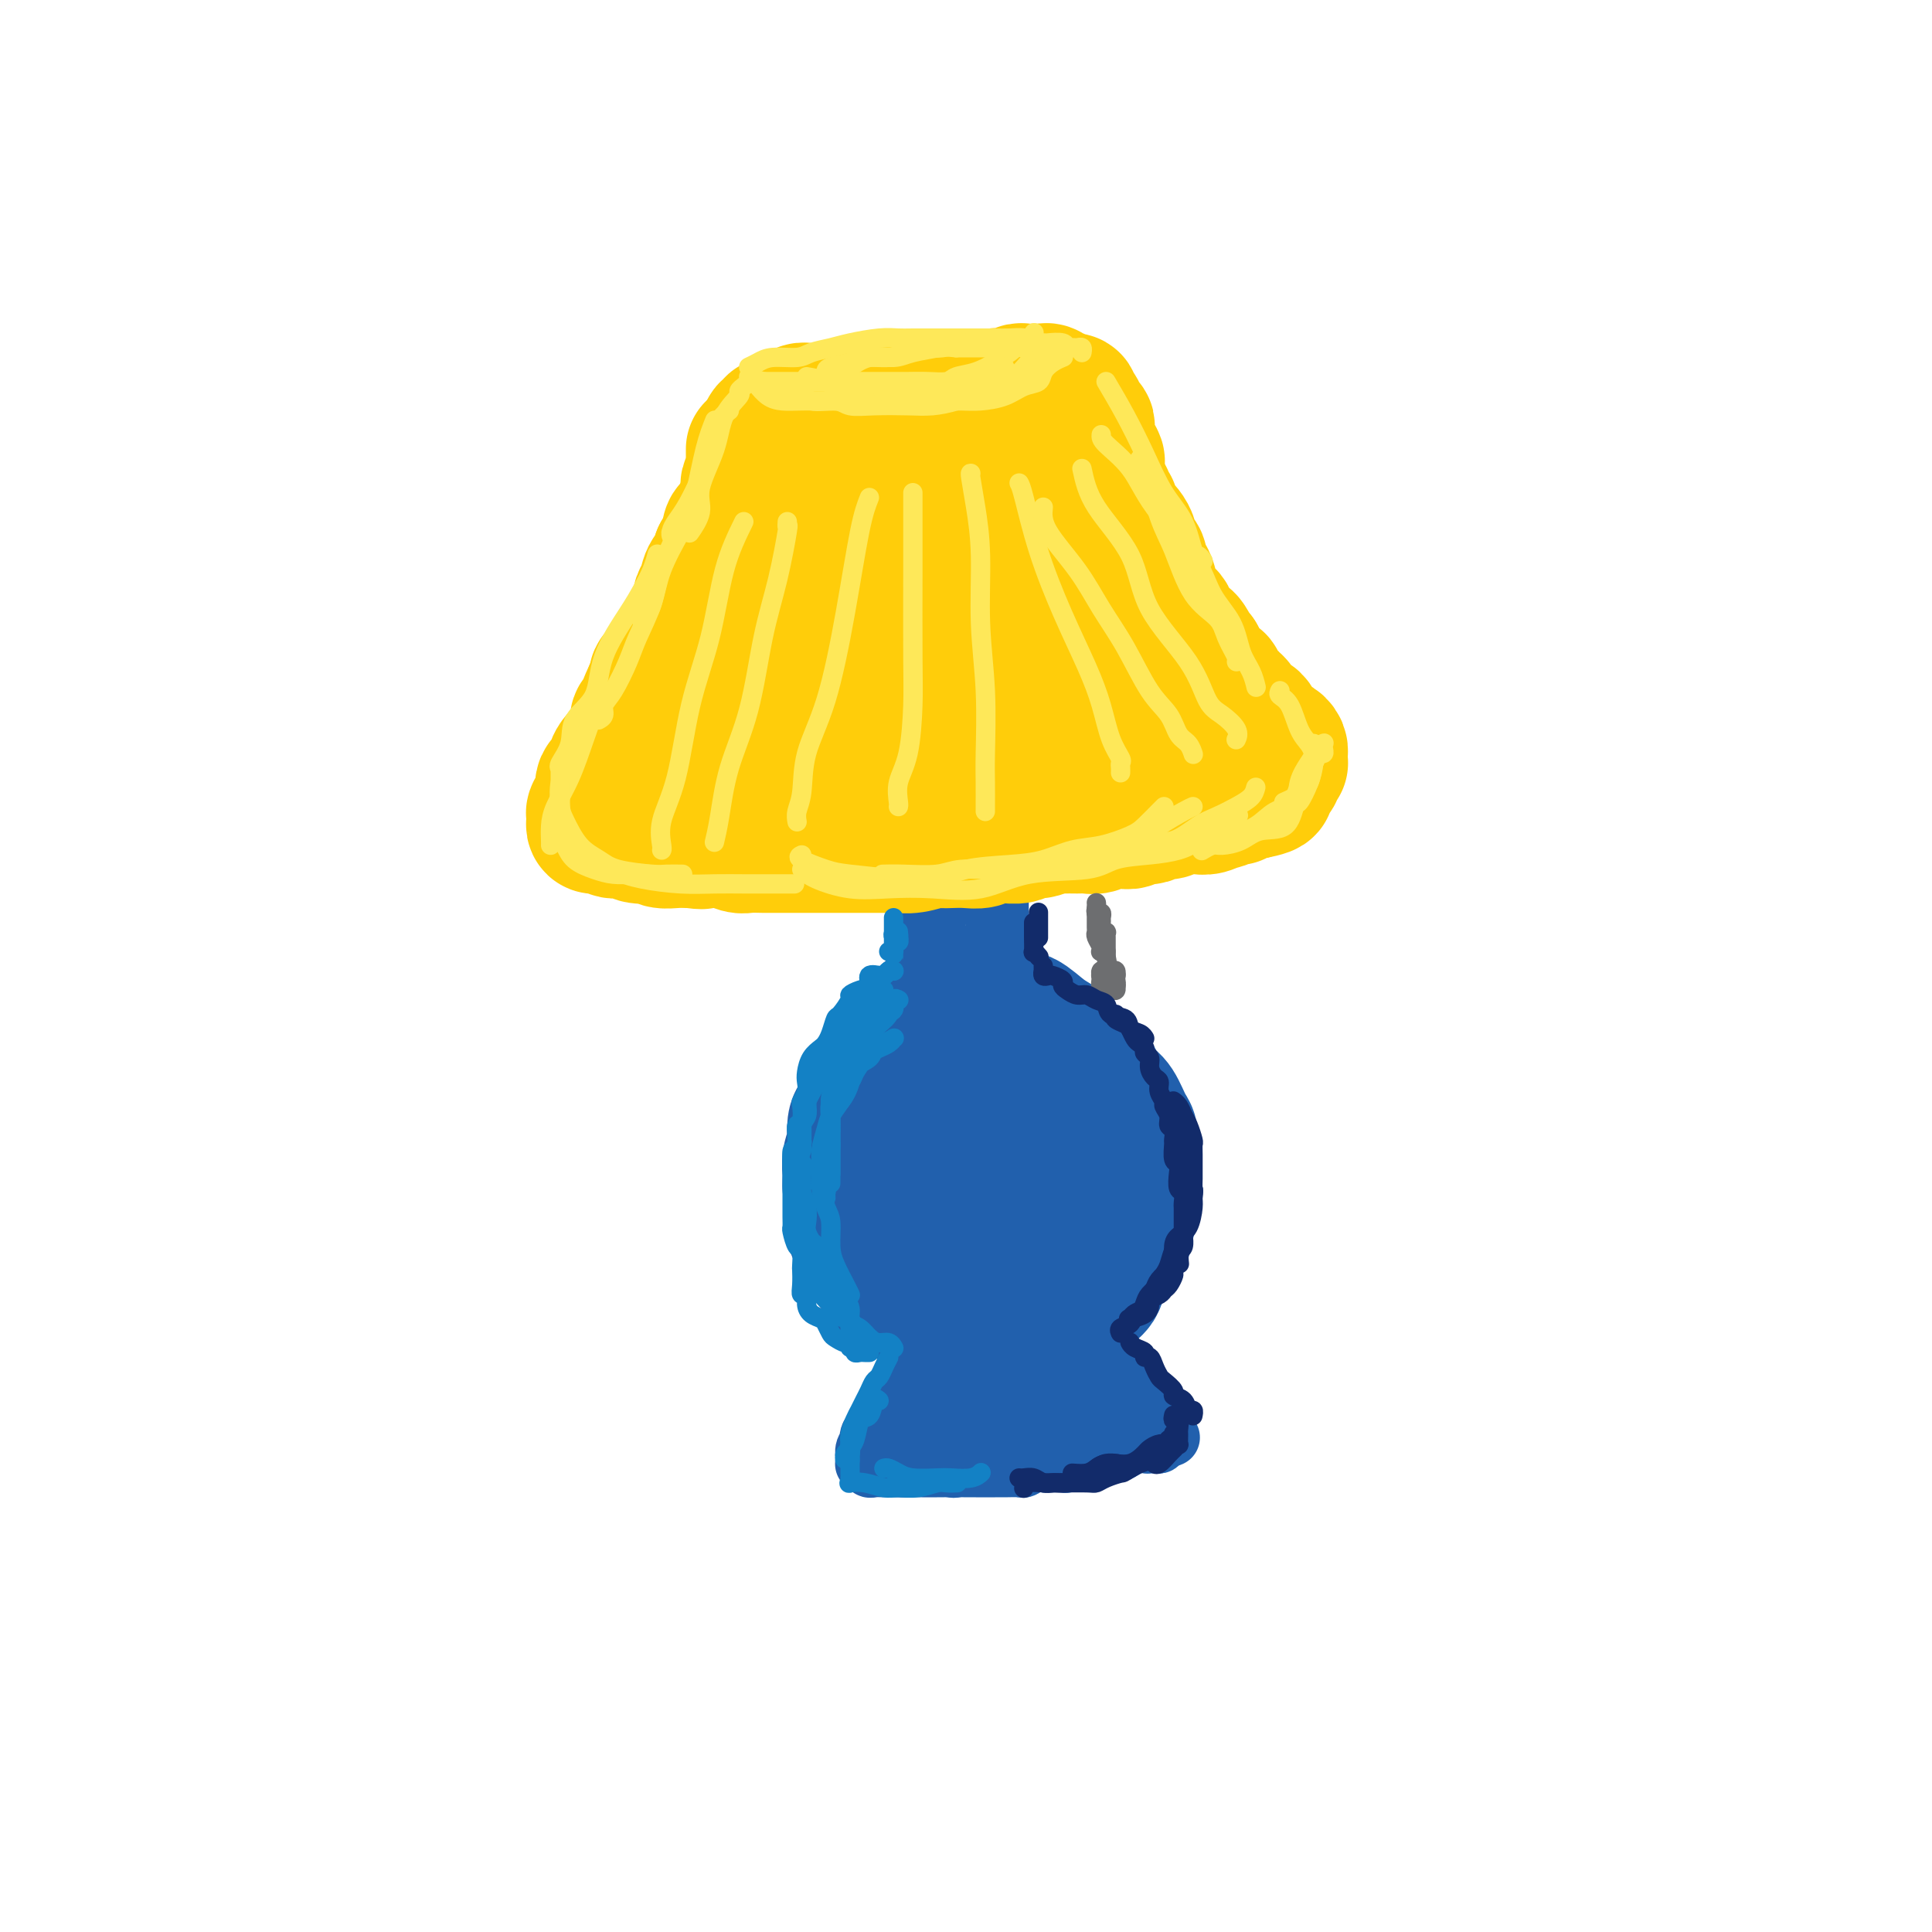 <svg viewBox='0 0 400 400' version='1.1' xmlns='http://www.w3.org/2000/svg' xmlns:xlink='http://www.w3.org/1999/xlink'><g fill='none' stroke='rgb(33,96,173)' stroke-width='28' stroke-linecap='round' stroke-linejoin='round'><path d='M194,214c0.089,-0.008 0.179,-0.016 0,0c-0.179,0.016 -0.626,0.056 -1,0c-0.374,-0.056 -0.677,-0.208 -1,0c-0.323,0.208 -0.668,0.776 -1,1c-0.332,0.224 -0.652,0.105 -1,0c-0.348,-0.105 -0.723,-0.194 -1,0c-0.277,0.194 -0.454,0.672 -1,1c-0.546,0.328 -1.459,0.505 -2,1c-0.541,0.495 -0.709,1.306 -1,2c-0.291,0.694 -0.703,1.269 -1,2c-0.297,0.731 -0.478,1.617 -1,2c-0.522,0.383 -1.383,0.261 -2,1c-0.617,0.739 -0.989,2.338 -1,3c-0.011,0.662 0.338,0.385 0,1c-0.338,0.615 -1.362,2.121 -2,3c-0.638,0.879 -0.889,1.130 -1,2c-0.111,0.870 -0.083,2.360 0,3c0.083,0.640 0.220,0.431 0,1c-0.220,0.569 -0.798,1.915 -1,3c-0.202,1.085 -0.027,1.910 0,3c0.027,1.090 -0.093,2.445 0,3c0.093,0.555 0.400,0.308 1,1c0.600,0.692 1.494,2.322 2,3c0.506,0.678 0.624,0.404 1,1c0.376,0.596 1.009,2.060 2,3c0.991,0.940 2.338,1.355 3,2c0.662,0.645 0.639,1.521 1,2c0.361,0.479 1.107,0.561 2,1c0.893,0.439 1.933,1.233 3,2c1.067,0.767 2.162,1.505 3,2c0.838,0.495 1.419,0.748 2,1'/><path d='M196,264c3.349,2.951 1.722,1.327 2,1c0.278,-0.327 2.463,0.641 4,1c1.537,0.359 2.427,0.108 3,0c0.573,-0.108 0.828,-0.073 2,0c1.172,0.073 3.261,0.184 5,0c1.739,-0.184 3.127,-0.663 4,-1c0.873,-0.337 1.231,-0.531 2,-1c0.769,-0.469 1.949,-1.213 3,-2c1.051,-0.787 1.973,-1.617 3,-2c1.027,-0.383 2.160,-0.318 3,-1c0.840,-0.682 1.388,-2.110 2,-3c0.612,-0.890 1.288,-1.242 2,-2c0.712,-0.758 1.458,-1.921 2,-3c0.542,-1.079 0.878,-2.075 1,-3c0.122,-0.925 0.031,-1.779 0,-3c-0.031,-1.221 -0.000,-2.810 0,-4c0.000,-1.190 -0.030,-1.980 0,-3c0.030,-1.020 0.121,-2.268 0,-3c-0.121,-0.732 -0.453,-0.947 -1,-2c-0.547,-1.053 -1.309,-2.943 -2,-4c-0.691,-1.057 -1.311,-1.281 -2,-2c-0.689,-0.719 -1.446,-1.934 -2,-3c-0.554,-1.066 -0.904,-1.982 -2,-3c-1.096,-1.018 -2.936,-2.138 -4,-3c-1.064,-0.862 -1.350,-1.467 -2,-2c-0.650,-0.533 -1.662,-0.993 -3,-2c-1.338,-1.007 -3.002,-2.560 -4,-3c-0.998,-0.440 -1.329,0.233 -2,0c-0.671,-0.233 -1.681,-1.370 -3,-2c-1.319,-0.630 -2.948,-0.751 -4,-1c-1.052,-0.249 -1.526,-0.624 -2,-1'/><path d='M201,207c-4.249,-2.203 -2.872,-0.709 -3,0c-0.128,0.709 -1.761,0.635 -3,1c-1.239,0.365 -2.084,1.171 -3,2c-0.916,0.829 -1.902,1.681 -3,3c-1.098,1.319 -2.307,3.104 -3,4c-0.693,0.896 -0.868,0.903 -1,2c-0.132,1.097 -0.220,3.283 -1,5c-0.780,1.717 -2.251,2.965 -3,4c-0.749,1.035 -0.775,1.856 -1,3c-0.225,1.144 -0.648,2.611 -1,4c-0.352,1.389 -0.632,2.700 -1,4c-0.368,1.300 -0.823,2.588 -1,4c-0.177,1.412 -0.074,2.948 0,4c0.074,1.052 0.121,1.621 0,3c-0.121,1.379 -0.409,3.568 0,5c0.409,1.432 1.516,2.108 2,3c0.484,0.892 0.345,2.001 1,3c0.655,0.999 2.103,1.888 3,3c0.897,1.112 1.244,2.448 2,3c0.756,0.552 1.920,0.319 3,1c1.080,0.681 2.077,2.277 3,3c0.923,0.723 1.772,0.574 3,1c1.228,0.426 2.835,1.428 4,2c1.165,0.572 1.890,0.713 3,1c1.110,0.287 2.606,0.718 4,1c1.394,0.282 2.684,0.414 4,0c1.316,-0.414 2.656,-1.373 4,-2c1.344,-0.627 2.690,-0.921 4,-2c1.310,-1.079 2.583,-2.944 4,-4c1.417,-1.056 2.976,-1.302 4,-2c1.024,-0.698 1.512,-1.849 2,-3'/><path d='M227,263c1.886,-2.211 1.602,-3.239 2,-4c0.398,-0.761 1.480,-1.254 2,-2c0.520,-0.746 0.479,-1.745 1,-3c0.521,-1.255 1.605,-2.768 2,-4c0.395,-1.232 0.101,-2.184 0,-3c-0.101,-0.816 -0.008,-1.495 0,-3c0.008,-1.505 -0.067,-3.834 0,-5c0.067,-1.166 0.277,-1.168 0,-2c-0.277,-0.832 -1.039,-2.496 -2,-4c-0.961,-1.504 -2.120,-2.850 -3,-4c-0.880,-1.150 -1.480,-2.104 -2,-3c-0.520,-0.896 -0.959,-1.735 -2,-3c-1.041,-1.265 -2.683,-2.955 -4,-4c-1.317,-1.045 -2.310,-1.446 -3,-2c-0.690,-0.554 -1.077,-1.263 -2,-2c-0.923,-0.737 -2.383,-1.504 -3,-2c-0.617,-0.496 -0.390,-0.721 -1,-1c-0.610,-0.279 -2.058,-0.611 -3,-1c-0.942,-0.389 -1.379,-0.834 -2,-1c-0.621,-0.166 -1.426,-0.052 -2,0c-0.574,0.052 -0.915,0.044 -2,0c-1.085,-0.044 -2.913,-0.123 -4,0c-1.087,0.123 -1.433,0.447 -2,1c-0.567,0.553 -1.356,1.333 -2,2c-0.644,0.667 -1.142,1.219 -2,2c-0.858,0.781 -2.076,1.791 -3,3c-0.924,1.209 -1.554,2.617 -2,4c-0.446,1.383 -0.707,2.742 -1,4c-0.293,1.258 -0.617,2.416 -1,4c-0.383,1.584 -0.824,3.596 -1,5c-0.176,1.404 -0.088,2.202 0,3'/><path d='M185,238c-0.689,3.461 -0.913,4.115 -1,5c-0.087,0.885 -0.039,2.003 0,3c0.039,0.997 0.068,1.873 0,3c-0.068,1.127 -0.235,2.503 0,4c0.235,1.497 0.870,3.113 1,4c0.130,0.887 -0.245,1.045 0,2c0.245,0.955 1.111,2.708 2,4c0.889,1.292 1.803,2.122 3,3c1.197,0.878 2.678,1.805 4,2c1.322,0.195 2.486,-0.340 4,0c1.514,0.340 3.379,1.556 5,2c1.621,0.444 2.999,0.116 4,0c1.001,-0.116 1.625,-0.019 3,0c1.375,0.019 3.500,-0.039 5,0c1.500,0.039 2.376,0.173 3,0c0.624,-0.173 0.996,-0.655 2,-1c1.004,-0.345 2.640,-0.553 4,-1c1.360,-0.447 2.444,-1.132 3,-2c0.556,-0.868 0.583,-1.919 1,-3c0.417,-1.081 1.222,-2.191 2,-3c0.778,-0.809 1.528,-1.317 2,-2c0.472,-0.683 0.664,-1.539 1,-3c0.336,-1.461 0.815,-3.526 1,-5c0.185,-1.474 0.076,-2.358 0,-3c-0.076,-0.642 -0.117,-1.041 0,-2c0.117,-0.959 0.393,-2.478 0,-4c-0.393,-1.522 -1.456,-3.049 -2,-4c-0.544,-0.951 -0.568,-1.327 -1,-2c-0.432,-0.673 -1.270,-1.643 -2,-3c-0.730,-1.357 -1.351,-3.102 -2,-4c-0.649,-0.898 -1.324,-0.949 -2,-1'/><path d='M225,227c-1.749,-2.755 -1.621,-2.641 -2,-3c-0.379,-0.359 -1.267,-1.190 -2,-2c-0.733,-0.810 -1.313,-1.598 -2,-2c-0.687,-0.402 -1.483,-0.418 -2,-1c-0.517,-0.582 -0.757,-1.732 -1,-2c-0.243,-0.268 -0.489,0.345 -1,0c-0.511,-0.345 -1.288,-1.646 -2,-2c-0.712,-0.354 -1.361,0.241 -2,0c-0.639,-0.241 -1.270,-1.319 -2,-2c-0.730,-0.681 -1.560,-0.967 -2,-1c-0.440,-0.033 -0.489,0.187 -1,0c-0.511,-0.187 -1.484,-0.782 -2,-1c-0.516,-0.218 -0.576,-0.059 -1,0c-0.424,0.059 -1.212,0.018 -2,0c-0.788,-0.018 -1.576,-0.013 -2,0c-0.424,0.013 -0.483,0.033 -1,0c-0.517,-0.033 -1.490,-0.120 -2,0c-0.510,0.120 -0.555,0.445 -1,1c-0.445,0.555 -1.290,1.340 -2,2c-0.710,0.660 -1.285,1.197 -2,2c-0.715,0.803 -1.568,1.873 -2,3c-0.432,1.127 -0.441,2.310 -1,4c-0.559,1.690 -1.666,3.886 -2,5c-0.334,1.114 0.107,1.144 0,2c-0.107,0.856 -0.762,2.538 -1,4c-0.238,1.462 -0.060,2.706 0,4c0.060,1.294 0.002,2.640 0,4c-0.002,1.360 0.051,2.736 0,4c-0.051,1.264 -0.206,2.417 0,4c0.206,1.583 0.773,3.595 1,5c0.227,1.405 0.113,2.202 0,3'/><path d='M186,258c0.436,5.186 1.526,3.151 2,3c0.474,-0.151 0.331,1.581 1,3c0.669,1.419 2.150,2.524 3,3c0.850,0.476 1.070,0.324 2,1c0.930,0.676 2.569,2.179 4,3c1.431,0.821 2.652,0.959 4,1c1.348,0.041 2.822,-0.017 4,0c1.178,0.017 2.060,0.107 3,0c0.940,-0.107 1.938,-0.413 3,-1c1.062,-0.587 2.186,-1.457 3,-2c0.814,-0.543 1.316,-0.759 2,-1c0.684,-0.241 1.550,-0.506 2,-1c0.450,-0.494 0.484,-1.216 1,-2c0.516,-0.784 1.515,-1.628 2,-2c0.485,-0.372 0.456,-0.270 1,-1c0.544,-0.730 1.663,-2.290 2,-3c0.337,-0.710 -0.106,-0.570 0,-1c0.106,-0.430 0.762,-1.431 1,-2c0.238,-0.569 0.060,-0.707 0,-2c-0.060,-1.293 -0.001,-3.740 0,-5c0.001,-1.260 -0.055,-1.334 0,-2c0.055,-0.666 0.222,-1.926 0,-3c-0.222,-1.074 -0.833,-1.963 -1,-3c-0.167,-1.037 0.110,-2.222 0,-3c-0.110,-0.778 -0.607,-1.149 -1,-2c-0.393,-0.851 -0.681,-2.181 -1,-3c-0.319,-0.819 -0.668,-1.125 -1,-2c-0.332,-0.875 -0.646,-2.317 -1,-3c-0.354,-0.683 -0.749,-0.607 -1,-1c-0.251,-0.393 -0.357,-1.255 -1,-2c-0.643,-0.745 -1.821,-1.372 -3,-2'/><path d='M216,223c-1.468,-3.576 -0.136,-2.016 0,-2c0.136,0.016 -0.922,-1.513 -2,-2c-1.078,-0.487 -2.177,0.067 -3,0c-0.823,-0.067 -1.372,-0.757 -2,-1c-0.628,-0.243 -1.335,-0.041 -2,0c-0.665,0.041 -1.289,-0.080 -2,1c-0.711,1.080 -1.508,3.360 -2,5c-0.492,1.640 -0.677,2.639 -1,5c-0.323,2.361 -0.783,6.082 -1,8c-0.217,1.918 -0.192,2.032 0,3c0.192,0.968 0.550,2.791 1,4c0.450,1.209 0.993,1.803 2,2c1.007,0.197 2.479,-0.004 3,0c0.521,0.004 0.090,0.211 1,0c0.910,-0.211 3.162,-0.842 4,-2c0.838,-1.158 0.261,-2.845 0,-4c-0.261,-1.155 -0.206,-1.780 0,-3c0.206,-1.220 0.562,-3.036 0,-4c-0.562,-0.964 -2.044,-1.076 -3,-1c-0.956,0.076 -1.387,0.338 -2,1c-0.613,0.662 -1.407,1.723 -2,4c-0.593,2.277 -0.986,5.771 -1,8c-0.014,2.229 0.350,3.194 1,4c0.650,0.806 1.585,1.452 2,2c0.415,0.548 0.308,0.999 1,1c0.692,0.001 2.182,-0.448 3,-1c0.818,-0.552 0.962,-1.209 1,-2c0.038,-0.791 -0.031,-1.717 0,-3c0.031,-1.283 0.162,-2.922 0,-4c-0.162,-1.078 -0.618,-1.594 -1,-2c-0.382,-0.406 -0.691,-0.703 -1,-1'/><path d='M210,239c-0.548,-1.690 -1.417,0.083 -2,1c-0.583,0.917 -0.881,0.976 -1,1c-0.119,0.024 -0.060,0.012 0,0'/></g>
<g fill='none' stroke='rgb(33,96,173)' stroke-width='12' stroke-linecap='round' stroke-linejoin='round'><path d='M194,281c-0.026,0.436 -0.052,0.871 0,1c0.052,0.129 0.182,-0.050 0,0c-0.182,0.050 -0.678,0.328 -1,1c-0.322,0.672 -0.471,1.739 -1,2c-0.529,0.261 -1.437,-0.283 -2,0c-0.563,0.283 -0.781,1.393 -1,2c-0.219,0.607 -0.440,0.712 -1,1c-0.560,0.288 -1.458,0.759 -2,1c-0.542,0.241 -0.727,0.252 -1,1c-0.273,0.748 -0.634,2.232 -1,3c-0.366,0.768 -0.738,0.818 -1,1c-0.262,0.182 -0.414,0.496 -1,1c-0.586,0.504 -1.607,1.199 -2,2c-0.393,0.801 -0.158,1.707 0,2c0.158,0.293 0.237,-0.026 0,0c-0.237,0.026 -0.792,0.398 -1,1c-0.208,0.602 -0.070,1.433 0,2c0.070,0.567 0.074,0.870 0,1c-0.074,0.130 -0.224,0.087 0,0c0.224,-0.087 0.823,-0.220 1,0c0.177,0.220 -0.069,0.791 0,1c0.069,0.209 0.452,0.056 1,0c0.548,-0.056 1.260,-0.015 2,0c0.740,0.015 1.507,0.004 2,0c0.493,-0.004 0.712,-0.001 1,0c0.288,0.001 0.644,0.001 1,0'/><path d='M187,304c1.616,0.155 1.656,0.041 2,0c0.344,-0.041 0.993,-0.010 2,0c1.007,0.010 2.370,-0.001 3,0c0.630,0.001 0.525,0.014 1,0c0.475,-0.014 1.531,-0.056 2,0c0.469,0.056 0.351,0.211 1,0c0.649,-0.211 2.065,-0.788 3,-1c0.935,-0.212 1.390,-0.061 2,0c0.610,0.061 1.376,0.030 2,0c0.624,-0.030 1.108,-0.060 2,0c0.892,0.060 2.192,0.208 3,0c0.808,-0.208 1.122,-0.773 2,-1c0.878,-0.227 2.318,-0.117 3,0c0.682,0.117 0.605,0.241 1,0c0.395,-0.241 1.262,-0.848 2,-1c0.738,-0.152 1.349,0.152 2,0c0.651,-0.152 1.344,-0.759 2,-1c0.656,-0.241 1.275,-0.117 2,0c0.725,0.117 1.555,0.228 2,0c0.445,-0.228 0.504,-0.793 1,-1c0.496,-0.207 1.428,-0.055 2,0c0.572,0.055 0.783,0.015 1,0c0.217,-0.015 0.439,-0.004 1,0c0.561,0.004 1.459,0.001 2,0c0.541,-0.001 0.723,0.001 1,0c0.277,-0.001 0.649,-0.004 1,0c0.351,0.004 0.683,0.015 1,0c0.317,-0.015 0.621,-0.056 1,0c0.379,0.056 0.833,0.207 1,0c0.167,-0.207 0.048,-0.774 0,-1c-0.048,-0.226 -0.024,-0.113 0,0'/><path d='M238,298c8.132,-0.864 2.964,-0.024 1,0c-1.964,0.024 -0.722,-0.768 0,-1c0.722,-0.232 0.925,0.097 1,0c0.075,-0.097 0.021,-0.618 0,-1c-0.021,-0.382 -0.010,-0.623 0,-1c0.010,-0.377 0.018,-0.890 0,-1c-0.018,-0.110 -0.061,0.183 0,0c0.061,-0.183 0.228,-0.841 0,-1c-0.228,-0.159 -0.850,0.181 -1,0c-0.150,-0.181 0.172,-0.884 0,-1c-0.172,-0.116 -0.837,0.353 -1,0c-0.163,-0.353 0.177,-1.530 0,-2c-0.177,-0.470 -0.873,-0.233 -1,0c-0.127,0.233 0.313,0.461 0,0c-0.313,-0.461 -1.380,-1.611 -2,-2c-0.620,-0.389 -0.795,-0.016 -1,0c-0.205,0.016 -0.441,-0.324 -1,-1c-0.559,-0.676 -1.441,-1.687 -2,-2c-0.559,-0.313 -0.793,0.071 -1,0c-0.207,-0.071 -0.385,-0.596 -1,-1c-0.615,-0.404 -1.667,-0.687 -2,-1c-0.333,-0.313 0.055,-0.656 0,-1c-0.055,-0.344 -0.551,-0.690 -1,-1c-0.449,-0.310 -0.852,-0.583 -1,-1c-0.148,-0.417 -0.042,-0.976 0,-1c0.042,-0.024 0.021,0.488 0,1'/><path d='M225,280c-1.831,-1.610 0.090,-0.635 1,0c0.910,0.635 0.807,0.931 1,1c0.193,0.069 0.682,-0.088 1,0c0.318,0.088 0.466,0.422 1,1c0.534,0.578 1.452,1.399 2,2c0.548,0.601 0.724,0.984 1,1c0.276,0.016 0.652,-0.333 1,0c0.348,0.333 0.667,1.347 1,2c0.333,0.653 0.682,0.945 1,1c0.318,0.055 0.607,-0.127 1,0c0.393,0.127 0.889,0.562 1,1c0.111,0.438 -0.164,0.878 0,1c0.164,0.122 0.766,-0.073 1,0c0.234,0.073 0.100,0.415 0,1c-0.100,0.585 -0.167,1.414 0,2c0.167,0.586 0.566,0.930 1,1c0.434,0.070 0.902,-0.135 1,0c0.098,0.135 -0.174,0.610 0,1c0.174,0.390 0.794,0.697 1,1c0.206,0.303 -0.000,0.603 0,1c0.000,0.397 0.207,0.891 0,1c-0.207,0.109 -0.828,-0.167 -1,0c-0.172,0.167 0.106,0.776 0,1c-0.106,0.224 -0.595,0.063 -1,0c-0.405,-0.063 -0.727,-0.027 -1,0c-0.273,0.027 -0.496,0.046 -1,0c-0.504,-0.046 -1.290,-0.156 -2,0c-0.710,0.156 -1.345,0.578 -2,1c-0.655,0.422 -1.330,0.844 -2,1c-0.670,0.156 -1.334,0.044 -2,0c-0.666,-0.044 -1.333,-0.022 -2,0'/><path d='M227,301c-2.606,0.707 -2.120,0.974 -2,1c0.120,0.026 -0.124,-0.189 -1,0c-0.876,0.189 -2.384,0.782 -3,1c-0.616,0.218 -0.340,0.062 -1,0c-0.660,-0.062 -2.255,-0.031 -3,0c-0.745,0.031 -0.641,0.061 -1,0c-0.359,-0.061 -1.182,-0.212 -2,0c-0.818,0.212 -1.632,0.789 -2,1c-0.368,0.211 -0.291,0.057 -1,0c-0.709,-0.057 -2.202,-0.015 -3,0c-0.798,0.015 -0.899,0.004 -1,0c-0.101,-0.004 -0.202,-0.001 -1,0c-0.798,0.001 -2.294,0.001 -3,0c-0.706,-0.001 -0.623,-0.004 -1,0c-0.377,0.004 -1.214,0.015 -2,0c-0.786,-0.015 -1.520,-0.057 -2,0c-0.480,0.057 -0.705,0.212 -1,0c-0.295,-0.212 -0.660,-0.793 -1,-1c-0.340,-0.207 -0.654,-0.040 -1,0c-0.346,0.040 -0.723,-0.045 -1,0c-0.277,0.045 -0.455,0.222 -1,0c-0.545,-0.222 -1.456,-0.843 -2,-1c-0.544,-0.157 -0.719,0.150 -1,0c-0.281,-0.150 -0.668,-0.758 -1,-1c-0.332,-0.242 -0.608,-0.117 -1,0c-0.392,0.117 -0.899,0.227 -1,0c-0.101,-0.227 0.204,-0.792 0,-1c-0.204,-0.208 -0.915,-0.059 -1,0c-0.085,0.059 0.458,0.030 1,0'/><path d='M187,300c-1.649,-0.392 -0.770,0.627 0,1c0.770,0.373 1.432,0.100 2,0c0.568,-0.100 1.044,-0.026 2,0c0.956,0.026 2.393,0.004 3,0c0.607,-0.004 0.384,0.009 1,0c0.616,-0.009 2.073,-0.040 3,0c0.927,0.040 1.326,0.152 2,0c0.674,-0.152 1.623,-0.569 3,-1c1.377,-0.431 3.184,-0.875 4,-1c0.816,-0.125 0.643,0.069 1,0c0.357,-0.069 1.244,-0.399 2,-1c0.756,-0.601 1.379,-1.471 2,-2c0.621,-0.529 1.239,-0.716 2,-1c0.761,-0.284 1.666,-0.665 2,-1c0.334,-0.335 0.096,-0.623 0,-1c-0.096,-0.377 -0.052,-0.843 0,-1c0.052,-0.157 0.111,-0.005 0,0c-0.111,0.005 -0.392,-0.139 -1,0c-0.608,0.139 -1.542,0.559 -3,1c-1.458,0.441 -3.441,0.903 -5,1c-1.559,0.097 -2.694,-0.170 -4,0c-1.306,0.170 -2.783,0.778 -4,1c-1.217,0.222 -2.174,0.060 -3,0c-0.826,-0.060 -1.523,-0.016 -2,0c-0.477,0.016 -0.736,0.004 -1,0c-0.264,-0.004 -0.533,-0.001 -1,0c-0.467,0.001 -1.134,0.000 -1,0c0.134,-0.000 1.067,-0.000 2,0'/><path d='M193,295c-3.289,0.095 -0.011,-0.169 2,0c2.011,0.169 2.754,0.769 4,1c1.246,0.231 2.995,0.091 5,0c2.005,-0.091 4.267,-0.132 6,0c1.733,0.132 2.937,0.439 4,0c1.063,-0.439 1.986,-1.623 3,-2c1.014,-0.377 2.118,0.053 3,0c0.882,-0.053 1.542,-0.589 2,-1c0.458,-0.411 0.714,-0.699 1,-1c0.286,-0.301 0.602,-0.617 1,-1c0.398,-0.383 0.879,-0.835 1,-1c0.121,-0.165 -0.117,-0.044 0,0c0.117,0.044 0.588,0.012 1,0c0.412,-0.012 0.765,-0.003 1,0c0.235,0.003 0.353,0.001 0,0c-0.353,-0.001 -1.177,-0.000 -2,0c-0.823,0.000 -1.645,0.000 -3,0c-1.355,-0.000 -3.244,-0.000 -5,0c-1.756,0.000 -3.378,0.000 -5,0'/><path d='M212,290c-2.991,-0.000 -3.968,-0.001 -5,0c-1.032,0.001 -2.118,0.003 -3,0c-0.882,-0.003 -1.559,-0.011 -2,0c-0.441,0.011 -0.647,0.041 -1,0c-0.353,-0.041 -0.855,-0.152 -1,0c-0.145,0.152 0.067,0.569 0,1c-0.067,0.431 -0.413,0.878 0,1c0.413,0.122 1.585,-0.079 3,0c1.415,0.079 3.073,0.439 4,0c0.927,-0.439 1.124,-1.675 2,-2c0.876,-0.325 2.431,0.263 3,0c0.569,-0.263 0.150,-1.377 0,-2c-0.150,-0.623 -0.033,-0.754 0,-1c0.033,-0.246 -0.017,-0.608 -1,-1c-0.983,-0.392 -2.898,-0.813 -4,-1c-1.102,-0.187 -1.391,-0.138 -3,0c-1.609,0.138 -4.538,0.366 -6,1c-1.462,0.634 -1.458,1.672 -2,2c-0.542,0.328 -1.630,-0.056 -2,0c-0.370,0.056 -0.020,0.552 0,1c0.020,0.448 -0.288,0.849 0,1c0.288,0.151 1.173,0.052 3,0c1.827,-0.052 4.595,-0.056 6,0c1.405,0.056 1.448,0.172 2,0c0.552,-0.172 1.612,-0.634 2,-1c0.388,-0.366 0.105,-0.637 0,-1c-0.105,-0.363 -0.030,-0.818 0,-1c0.030,-0.182 0.015,-0.091 0,0'/><path d='M189,210c-0.001,-0.337 -0.001,-0.675 0,-1c0.001,-0.325 0.004,-0.638 0,-1c-0.004,-0.362 -0.015,-0.774 0,-1c0.015,-0.226 0.057,-0.268 0,-1c-0.057,-0.732 -0.211,-2.154 0,-3c0.211,-0.846 0.789,-1.115 1,-2c0.211,-0.885 0.057,-2.387 0,-3c-0.057,-0.613 -0.015,-0.339 0,-1c0.015,-0.661 0.004,-2.259 0,-3c-0.004,-0.741 -0.001,-0.626 0,-1c0.001,-0.374 0.000,-1.237 0,-2c-0.000,-0.763 -0.000,-1.427 0,-2c0.000,-0.573 -0.000,-1.057 0,-2c0.000,-0.943 0.000,-2.347 0,-3c-0.000,-0.653 -0.001,-0.557 0,-1c0.001,-0.443 0.004,-1.426 0,-2c-0.004,-0.574 -0.013,-0.740 0,-1c0.013,-0.260 0.050,-0.615 0,-1c-0.050,-0.385 -0.186,-0.800 0,-1c0.186,-0.200 0.694,-0.187 1,0c0.306,0.187 0.411,0.547 1,1c0.589,0.453 1.660,1.000 2,1c0.340,0.000 -0.053,-0.546 0,0c0.053,0.546 0.553,2.186 1,3c0.447,0.814 0.842,0.804 1,1c0.158,0.196 0.079,0.598 0,1'/><path d='M196,185c0.863,1.566 0.021,1.982 0,2c-0.021,0.018 0.779,-0.362 1,0c0.221,0.362 -0.137,1.466 0,2c0.137,0.534 0.769,0.496 1,1c0.231,0.504 0.062,1.548 0,2c-0.062,0.452 -0.017,0.310 0,1c0.017,0.690 0.004,2.212 0,3c-0.004,0.788 -0.001,0.842 0,1c0.001,0.158 0.000,0.419 0,1c-0.000,0.581 -0.000,1.481 0,2c0.000,0.519 0.000,0.657 0,1c-0.000,0.343 -0.000,0.891 0,1c0.000,0.109 0.000,-0.223 0,0c-0.000,0.223 -0.000,0.999 0,1c0.000,0.001 0.000,-0.774 0,-1c-0.000,-0.226 -0.000,0.097 0,0c0.000,-0.097 0.000,-0.614 0,-1c-0.000,-0.386 -0.000,-0.639 0,-1c0.000,-0.361 0.000,-0.828 0,-1c-0.000,-0.172 -0.000,-0.049 0,0c0.000,0.049 0.000,0.025 0,0'/><path d='M193,200c0.083,0.368 0.166,0.736 0,1c-0.166,0.264 -0.580,0.423 -1,0c-0.420,-0.423 -0.845,-1.427 -1,-2c-0.155,-0.573 -0.042,-0.716 0,-1c0.042,-0.284 0.011,-0.709 0,-1c-0.011,-0.291 -0.003,-0.449 0,-1c0.003,-0.551 0.001,-1.496 0,-2c-0.001,-0.504 -0.000,-0.568 0,-1c0.000,-0.432 0.000,-1.233 0,-2c-0.000,-0.767 -0.000,-1.501 0,-2c0.000,-0.499 0.000,-0.764 0,-1c-0.000,-0.236 -0.000,-0.445 0,-1c0.000,-0.555 0.000,-1.458 0,-2c-0.000,-0.542 -0.000,-0.724 0,-1c0.000,-0.276 0.000,-0.648 0,-1c-0.000,-0.352 -0.000,-0.686 0,-1c0.000,-0.314 0.000,-0.609 0,-1c-0.000,-0.391 -0.001,-0.879 0,-1c0.001,-0.121 0.004,0.126 0,0c-0.004,-0.126 -0.015,-0.625 0,-1c0.015,-0.375 0.056,-0.626 0,-1c-0.056,-0.374 -0.207,-0.870 0,-1c0.207,-0.130 0.774,0.106 1,0c0.226,-0.106 0.113,-0.553 0,-1'/><path d='M192,176c-0.219,-3.729 -0.266,-1.052 0,0c0.266,1.052 0.846,0.478 1,0c0.154,-0.478 -0.119,-0.860 0,-1c0.119,-0.140 0.628,-0.037 1,0c0.372,0.037 0.607,0.010 1,0c0.393,-0.010 0.946,-0.003 1,0c0.054,0.003 -0.389,0.001 0,0c0.389,-0.001 1.610,-0.000 2,0c0.390,0.000 -0.050,0.000 0,0c0.050,-0.000 0.592,-0.001 1,0c0.408,0.001 0.683,0.004 1,0c0.317,-0.004 0.678,-0.015 1,0c0.322,0.015 0.607,0.057 1,0c0.393,-0.057 0.894,-0.212 1,0c0.106,0.212 -0.181,0.791 0,1c0.181,0.209 0.832,0.049 1,0c0.168,-0.049 -0.147,0.015 0,0c0.147,-0.015 0.756,-0.107 1,0c0.244,0.107 0.122,0.414 0,1c-0.122,0.586 -0.243,1.451 0,2c0.243,0.549 0.850,0.781 1,1c0.150,0.219 -0.156,0.425 0,1c0.156,0.575 0.774,1.520 1,2c0.226,0.480 0.061,0.495 0,1c-0.061,0.505 -0.016,1.500 0,2c0.016,0.500 0.004,0.505 0,1c-0.004,0.495 -0.001,1.479 0,2c0.001,0.521 0.000,0.577 0,1c-0.000,0.423 -0.000,1.211 0,2'/><path d='M207,192c0.464,2.535 0.124,0.872 0,1c-0.124,0.128 -0.033,2.047 0,3c0.033,0.953 0.009,0.940 0,1c-0.009,0.060 -0.002,0.192 0,1c0.002,0.808 0.001,2.293 0,3c-0.001,0.707 -0.000,0.636 0,1c0.000,0.364 0.000,1.163 0,2c-0.000,0.837 -0.000,1.713 0,2c0.000,0.287 -0.000,-0.014 0,0c0.000,0.014 0.000,0.344 0,0c-0.000,-0.344 -0.000,-1.362 0,-2c0.000,-0.638 0.001,-0.897 0,-2c-0.001,-1.103 -0.004,-3.049 0,-4c0.004,-0.951 0.015,-0.908 0,-1c-0.015,-0.092 -0.057,-0.319 0,-1c0.057,-0.681 0.211,-1.816 0,-3c-0.211,-1.184 -0.789,-2.416 -1,-3c-0.211,-0.584 -0.057,-0.520 0,-1c0.057,-0.480 0.015,-1.504 0,-2c-0.015,-0.496 -0.004,-0.463 0,-1c0.004,-0.537 0.001,-1.644 0,-2c-0.001,-0.356 -0.000,0.039 0,0c0.000,-0.039 0.000,-0.510 0,-1c-0.000,-0.490 -0.000,-0.997 0,-1c0.000,-0.003 0.000,0.499 0,1'/><path d='M206,183c-0.095,-3.143 0.167,-0.500 0,1c-0.167,1.500 -0.762,1.857 -1,2c-0.238,0.143 -0.119,0.071 0,0'/></g>
<g fill='none' stroke='rgb(255,205,10)' stroke-width='28' stroke-linecap='round' stroke-linejoin='round'><path d='M156,93c0.001,0.305 0.001,0.609 0,1c-0.001,0.391 -0.004,0.868 0,1c0.004,0.132 0.015,-0.082 0,0c-0.015,0.082 -0.055,0.458 0,1c0.055,0.542 0.207,1.249 0,2c-0.207,0.751 -0.772,1.547 -1,2c-0.228,0.453 -0.120,0.564 0,1c0.120,0.436 0.254,1.199 0,2c-0.254,0.801 -0.894,1.641 -1,2c-0.106,0.359 0.321,0.238 0,1c-0.321,0.762 -1.391,2.407 -2,3c-0.609,0.593 -0.759,0.136 -1,1c-0.241,0.864 -0.575,3.050 -1,4c-0.425,0.950 -0.941,0.663 -1,1c-0.059,0.337 0.337,1.298 0,2c-0.337,0.702 -1.409,1.147 -2,2c-0.591,0.853 -0.701,2.116 -1,3c-0.299,0.884 -0.786,1.390 -1,2c-0.214,0.610 -0.155,1.323 0,2c0.155,0.677 0.406,1.318 0,2c-0.406,0.682 -1.470,1.404 -2,2c-0.530,0.596 -0.528,1.067 -1,2c-0.472,0.933 -1.418,2.329 -2,3c-0.582,0.671 -0.800,0.616 -1,1c-0.200,0.384 -0.384,1.206 -1,2c-0.616,0.794 -1.666,1.560 -2,2c-0.334,0.440 0.047,0.554 0,1c-0.047,0.446 -0.524,1.223 -1,2'/><path d='M135,143c-2.890,6.146 -0.616,3.010 0,2c0.616,-1.010 -0.426,0.104 -1,1c-0.574,0.896 -0.678,1.574 -1,2c-0.322,0.426 -0.860,0.601 -1,1c-0.140,0.399 0.117,1.023 0,2c-0.117,0.977 -0.610,2.306 -1,3c-0.390,0.694 -0.677,0.753 -1,1c-0.323,0.247 -0.683,0.681 -1,1c-0.317,0.319 -0.593,0.523 -1,1c-0.407,0.477 -0.945,1.226 -1,2c-0.055,0.774 0.374,1.574 0,2c-0.374,0.426 -1.549,0.477 -2,1c-0.451,0.523 -0.177,1.516 0,2c0.177,0.484 0.258,0.458 0,1c-0.258,0.542 -0.853,1.650 -1,2c-0.147,0.350 0.156,-0.060 0,0c-0.156,0.060 -0.771,0.590 -1,1c-0.229,0.410 -0.073,0.698 0,1c0.073,0.302 0.061,0.616 0,1c-0.061,0.384 -0.173,0.839 0,1c0.173,0.161 0.631,0.028 1,0c0.369,-0.028 0.650,0.049 1,0c0.350,-0.049 0.770,-0.223 1,0c0.230,0.223 0.272,0.843 1,1c0.728,0.157 2.144,-0.150 3,0c0.856,0.150 1.152,0.758 2,1c0.848,0.242 2.246,0.117 3,0c0.754,-0.117 0.862,-0.227 1,0c0.138,0.227 0.306,0.792 1,1c0.694,0.208 1.912,0.059 3,0c1.088,-0.059 2.044,-0.030 3,0'/><path d='M143,174c3.463,0.460 2.120,0.109 2,0c-0.120,-0.109 0.983,0.023 2,0c1.017,-0.023 1.949,-0.202 3,0c1.051,0.202 2.221,0.786 3,1c0.779,0.214 1.166,0.057 2,0c0.834,-0.057 2.114,-0.015 3,0c0.886,0.015 1.377,0.004 2,0c0.623,-0.004 1.376,-0.001 2,0c0.624,0.001 1.117,0.000 2,0c0.883,-0.000 2.156,-0.000 3,0c0.844,0.000 1.259,0.000 2,0c0.741,-0.000 1.807,-0.000 3,0c1.193,0.000 2.513,0.000 3,0c0.487,-0.000 0.143,-0.000 1,0c0.857,0.000 2.917,0.001 4,0c1.083,-0.001 1.190,-0.004 2,0c0.810,0.004 2.325,0.015 3,0c0.675,-0.015 0.512,-0.057 1,0c0.488,0.057 1.628,0.211 3,0c1.372,-0.211 2.976,-0.788 4,-1c1.024,-0.212 1.467,-0.061 2,0c0.533,0.061 1.155,0.030 2,0c0.845,-0.030 1.912,-0.061 3,0c1.088,0.061 2.198,0.214 3,0c0.802,-0.214 1.298,-0.793 2,-1c0.702,-0.207 1.610,-0.041 2,0c0.390,0.041 0.262,-0.044 1,0c0.738,0.044 2.342,0.218 3,0c0.658,-0.218 0.369,-0.828 1,-1c0.631,-0.172 2.180,0.094 3,0c0.820,-0.094 0.910,-0.547 1,-1'/><path d='M216,171c4.550,-0.618 2.426,-0.165 2,0c-0.426,0.165 0.847,0.040 2,0c1.153,-0.040 2.187,0.003 3,0c0.813,-0.003 1.404,-0.054 2,0c0.596,0.054 1.196,0.212 2,0c0.804,-0.212 1.811,-0.792 2,-1c0.189,-0.208 -0.440,-0.042 0,0c0.440,0.042 1.949,-0.040 3,0c1.051,0.040 1.644,0.203 2,0c0.356,-0.203 0.476,-0.773 1,-1c0.524,-0.227 1.454,-0.112 2,0c0.546,0.112 0.709,0.223 1,0c0.291,-0.223 0.712,-0.778 1,-1c0.288,-0.222 0.444,-0.112 1,0c0.556,0.112 1.512,0.226 2,0c0.488,-0.226 0.508,-0.793 1,-1c0.492,-0.207 1.455,-0.056 2,0c0.545,0.056 0.673,0.016 1,0c0.327,-0.016 0.852,-0.008 1,0c0.148,0.008 -0.080,0.016 0,0c0.080,-0.016 0.468,-0.056 1,0c0.532,0.056 1.207,0.207 2,0c0.793,-0.207 1.705,-0.774 2,-1c0.295,-0.226 -0.027,-0.112 0,0c0.027,0.112 0.402,0.222 1,0c0.598,-0.222 1.417,-0.778 2,-1c0.583,-0.222 0.930,-0.112 1,0c0.070,0.112 -0.136,0.226 0,0c0.136,-0.226 0.613,-0.792 1,-1c0.387,-0.208 0.682,-0.060 1,0c0.318,0.060 0.659,0.030 1,0'/><path d='M259,164c6.603,-1.325 1.611,-1.139 0,-1c-1.611,0.139 0.160,0.230 1,0c0.840,-0.230 0.751,-0.783 1,-1c0.249,-0.217 0.836,-0.099 1,0c0.164,0.099 -0.096,0.180 0,0c0.096,-0.180 0.548,-0.622 1,-1c0.452,-0.378 0.906,-0.692 1,-1c0.094,-0.308 -0.171,-0.608 0,-1c0.171,-0.392 0.778,-0.875 1,-1c0.222,-0.125 0.060,0.107 0,0c-0.060,-0.107 -0.019,-0.555 0,-1c0.019,-0.445 0.016,-0.889 0,-1c-0.016,-0.111 -0.046,0.111 0,0c0.046,-0.111 0.167,-0.553 0,-1c-0.167,-0.447 -0.622,-0.897 -1,-1c-0.378,-0.103 -0.679,0.140 -1,0c-0.321,-0.140 -0.664,-0.664 -1,-1c-0.336,-0.336 -0.667,-0.484 -1,-1c-0.333,-0.516 -0.667,-1.400 -1,-2c-0.333,-0.600 -0.663,-0.916 -1,-1c-0.337,-0.084 -0.681,0.065 -1,0c-0.319,-0.065 -0.614,-0.345 -1,-1c-0.386,-0.655 -0.864,-1.685 -1,-2c-0.136,-0.315 0.071,0.084 0,0c-0.071,-0.084 -0.418,-0.652 -1,-1c-0.582,-0.348 -1.399,-0.478 -2,-1c-0.601,-0.522 -0.987,-1.438 -1,-2c-0.013,-0.562 0.347,-0.769 0,-1c-0.347,-0.231 -1.401,-0.485 -2,-1c-0.599,-0.515 -0.743,-1.290 -1,-2c-0.257,-0.710 -0.629,-1.355 -1,-2'/><path d='M248,136c-2.716,-2.754 -1.505,-0.639 -1,0c0.505,0.639 0.304,-0.200 0,-1c-0.304,-0.800 -0.711,-1.562 -1,-2c-0.289,-0.438 -0.459,-0.550 -1,-1c-0.541,-0.450 -1.454,-1.236 -2,-2c-0.546,-0.764 -0.725,-1.504 -1,-2c-0.275,-0.496 -0.647,-0.748 -1,-1c-0.353,-0.252 -0.686,-0.505 -1,-1c-0.314,-0.495 -0.610,-1.231 -1,-2c-0.390,-0.769 -0.874,-1.572 -1,-2c-0.126,-0.428 0.107,-0.482 0,-1c-0.107,-0.518 -0.555,-1.500 -1,-2c-0.445,-0.500 -0.889,-0.518 -1,-1c-0.111,-0.482 0.111,-1.428 0,-2c-0.111,-0.572 -0.555,-0.769 -1,-1c-0.445,-0.231 -0.893,-0.495 -1,-1c-0.107,-0.505 0.125,-1.252 0,-2c-0.125,-0.748 -0.607,-1.497 -1,-2c-0.393,-0.503 -0.698,-0.760 -1,-1c-0.302,-0.240 -0.602,-0.463 -1,-1c-0.398,-0.537 -0.895,-1.387 -1,-2c-0.105,-0.613 0.183,-0.990 0,-1c-0.183,-0.010 -0.837,0.348 -1,0c-0.163,-0.348 0.167,-1.402 0,-2c-0.167,-0.598 -0.829,-0.741 -1,-1c-0.171,-0.259 0.150,-0.633 0,-1c-0.150,-0.367 -0.772,-0.725 -1,-1c-0.228,-0.275 -0.061,-0.465 0,-1c0.061,-0.535 0.016,-1.413 0,-2c-0.016,-0.587 -0.005,-0.882 0,-1c0.005,-0.118 0.002,-0.059 0,0'/><path d='M227,96c-3.184,-6.365 -0.643,-2.279 0,-1c0.643,1.279 -0.612,-0.249 -1,-1c-0.388,-0.751 0.092,-0.726 0,-1c-0.092,-0.274 -0.757,-0.847 -1,-1c-0.243,-0.153 -0.064,0.113 0,0c0.064,-0.113 0.013,-0.604 0,-1c-0.013,-0.396 0.012,-0.698 0,-1c-0.012,-0.302 -0.059,-0.606 0,-1c0.059,-0.394 0.226,-0.880 0,-1c-0.226,-0.120 -0.844,0.126 -1,0c-0.156,-0.126 0.150,-0.625 0,-1c-0.150,-0.375 -0.757,-0.626 -1,-1c-0.243,-0.374 -0.121,-0.871 0,-1c0.121,-0.129 0.240,0.110 0,0c-0.240,-0.110 -0.838,-0.569 -1,-1c-0.162,-0.431 0.111,-0.832 0,-1c-0.111,-0.168 -0.607,-0.101 -1,0c-0.393,0.101 -0.683,0.237 -1,0c-0.317,-0.237 -0.660,-0.848 -1,-1c-0.340,-0.152 -0.678,0.156 -1,0c-0.322,-0.156 -0.628,-0.774 -1,-1c-0.372,-0.226 -0.811,-0.060 -1,0c-0.189,0.060 -0.130,0.015 0,0c0.130,-0.015 0.330,-0.000 0,0c-0.330,0.000 -1.192,-0.014 -2,0c-0.808,0.014 -1.564,0.056 -2,0c-0.436,-0.056 -0.553,-0.208 -1,0c-0.447,0.208 -1.223,0.777 -2,1c-0.777,0.223 -1.555,0.098 -2,0c-0.445,-0.098 -0.556,-0.171 -1,0c-0.444,0.171 -1.222,0.585 -2,1'/><path d='M204,83c-2.456,0.154 -1.096,0.040 -1,0c0.096,-0.040 -1.074,-0.007 -2,0c-0.926,0.007 -1.610,-0.012 -2,0c-0.390,0.012 -0.487,0.055 -1,0c-0.513,-0.055 -1.441,-0.207 -2,0c-0.559,0.207 -0.750,0.773 -1,1c-0.250,0.227 -0.558,0.113 -1,0c-0.442,-0.113 -1.017,-0.227 -2,0c-0.983,0.227 -2.374,0.793 -3,1c-0.626,0.207 -0.486,0.056 -1,0c-0.514,-0.056 -1.681,-0.015 -2,0c-0.319,0.015 0.209,0.004 0,0c-0.209,-0.004 -1.154,-0.001 -2,0c-0.846,0.001 -1.593,0.000 -2,0c-0.407,-0.000 -0.472,-0.000 -1,0c-0.528,0.000 -1.517,0.000 -2,0c-0.483,-0.000 -0.458,-0.000 -1,0c-0.542,0.000 -1.651,0.000 -2,0c-0.349,-0.000 0.061,-0.000 0,0c-0.061,0.000 -0.594,0.000 -1,0c-0.406,-0.000 -0.687,-0.000 -1,0c-0.313,0.000 -0.660,0.000 -1,0c-0.340,-0.000 -0.673,-0.000 -1,0c-0.327,0.000 -0.647,0.000 -1,0c-0.353,-0.000 -0.739,-0.001 -1,0c-0.261,0.001 -0.396,0.003 -1,0c-0.604,-0.003 -1.677,-0.011 -2,0c-0.323,0.011 0.105,0.041 0,0c-0.105,-0.041 -0.744,-0.155 -1,0c-0.256,0.155 -0.128,0.577 0,1'/><path d='M166,86c-6.060,0.399 -2.212,-0.105 -1,0c1.212,0.105 -0.214,0.818 -1,1c-0.786,0.182 -0.932,-0.169 -1,0c-0.068,0.169 -0.060,0.856 0,1c0.060,0.144 0.170,-0.257 0,0c-0.170,0.257 -0.619,1.170 -1,2c-0.381,0.830 -0.694,1.577 -1,2c-0.306,0.423 -0.604,0.520 -1,1c-0.396,0.480 -0.890,1.341 -1,2c-0.110,0.659 0.164,1.115 0,2c-0.164,0.885 -0.766,2.198 -1,3c-0.234,0.802 -0.100,1.093 0,2c0.100,0.907 0.166,2.432 0,3c-0.166,0.568 -0.565,0.181 -1,1c-0.435,0.819 -0.905,2.844 -1,4c-0.095,1.156 0.186,1.443 0,2c-0.186,0.557 -0.837,1.383 -1,2c-0.163,0.617 0.164,1.024 0,2c-0.164,0.976 -0.817,2.520 -1,4c-0.183,1.480 0.105,2.896 0,4c-0.105,1.104 -0.602,1.897 -1,3c-0.398,1.103 -0.695,2.515 -1,4c-0.305,1.485 -0.618,3.042 -1,4c-0.382,0.958 -0.835,1.317 -1,2c-0.165,0.683 -0.043,1.689 0,3c0.043,1.311 0.008,2.926 0,4c-0.008,1.074 0.012,1.605 0,2c-0.012,0.395 -0.055,0.652 0,1c0.055,0.348 0.207,0.786 1,1c0.793,0.214 2.227,0.204 3,0c0.773,-0.204 0.887,-0.602 1,-1'/><path d='M155,147c1.187,-0.225 1.653,-0.787 3,-2c1.347,-1.213 3.573,-3.078 5,-5c1.427,-1.922 2.053,-3.900 3,-6c0.947,-2.100 2.216,-4.323 4,-7c1.784,-2.677 4.085,-5.807 5,-8c0.915,-2.193 0.445,-3.449 1,-5c0.555,-1.551 2.137,-3.397 3,-5c0.863,-1.603 1.009,-2.964 1,-4c-0.009,-1.036 -0.173,-1.748 0,-2c0.173,-0.252 0.681,-0.044 0,0c-0.681,0.044 -2.553,-0.076 -4,2c-1.447,2.076 -2.469,6.350 -4,10c-1.531,3.650 -3.573,6.677 -5,10c-1.427,3.323 -2.241,6.942 -3,10c-0.759,3.058 -1.463,5.556 -2,8c-0.537,2.444 -0.909,4.834 -1,7c-0.091,2.166 0.097,4.108 0,5c-0.097,0.892 -0.481,0.735 0,1c0.481,0.265 1.827,0.952 3,1c1.173,0.048 2.174,-0.544 4,-2c1.826,-1.456 4.476,-3.775 7,-7c2.524,-3.225 4.923,-7.354 7,-11c2.077,-3.646 3.834,-6.808 5,-10c1.166,-3.192 1.742,-6.412 2,-9c0.258,-2.588 0.197,-4.543 0,-6c-0.197,-1.457 -0.531,-2.415 -1,-3c-0.469,-0.585 -1.074,-0.796 -2,-1c-0.926,-0.204 -2.172,-0.401 -4,1c-1.828,1.401 -4.236,4.400 -6,8c-1.764,3.600 -2.882,7.800 -4,12'/><path d='M172,129c-1.786,4.267 -1.250,4.935 -1,7c0.250,2.065 0.214,5.528 1,8c0.786,2.472 2.393,3.953 4,5c1.607,1.047 3.214,1.660 5,2c1.786,0.340 3.750,0.407 6,0c2.250,-0.407 4.787,-1.287 7,-3c2.213,-1.713 4.103,-4.258 6,-7c1.897,-2.742 3.801,-5.680 5,-9c1.199,-3.320 1.693,-7.022 2,-11c0.307,-3.978 0.427,-8.233 0,-11c-0.427,-2.767 -1.402,-4.047 -2,-5c-0.598,-0.953 -0.820,-1.581 -2,-2c-1.180,-0.419 -3.317,-0.629 -5,2c-1.683,2.629 -2.913,8.098 -4,13c-1.087,4.902 -2.033,9.237 -2,14c0.033,4.763 1.043,9.956 2,13c0.957,3.044 1.861,3.940 3,5c1.139,1.060 2.514,2.282 4,3c1.486,0.718 3.083,0.930 5,1c1.917,0.070 4.153,-0.001 6,-1c1.847,-0.999 3.306,-2.925 4,-5c0.694,-2.075 0.623,-4.299 1,-7c0.377,-2.701 1.203,-5.878 1,-10c-0.203,-4.122 -1.435,-9.188 -2,-12c-0.565,-2.812 -0.464,-3.370 -1,-4c-0.536,-0.630 -1.711,-1.332 -3,-2c-1.289,-0.668 -2.694,-1.300 -4,0c-1.306,1.300 -2.515,4.534 -3,8c-0.485,3.466 -0.246,7.164 0,10c0.246,2.836 0.499,4.810 2,7c1.501,2.190 4.251,4.595 7,7'/><path d='M214,145c2.129,2.567 2.953,1.986 4,2c1.047,0.014 2.317,0.623 4,1c1.683,0.377 3.779,0.521 5,0c1.221,-0.521 1.567,-1.708 2,-3c0.433,-1.292 0.953,-2.688 1,-5c0.047,-2.312 -0.379,-5.539 -1,-8c-0.621,-2.461 -1.438,-4.155 -2,-5c-0.562,-0.845 -0.869,-0.841 -2,-1c-1.131,-0.159 -3.085,-0.482 -4,1c-0.915,1.482 -0.792,4.769 -1,7c-0.208,2.231 -0.747,3.407 0,5c0.747,1.593 2.781,3.604 4,5c1.219,1.396 1.623,2.176 3,3c1.377,0.824 3.728,1.690 5,2c1.272,0.310 1.465,0.062 2,0c0.535,-0.062 1.412,0.062 2,0c0.588,-0.062 0.887,-0.311 1,-1c0.113,-0.689 0.041,-1.818 0,-3c-0.041,-1.182 -0.052,-2.418 0,-3c0.052,-0.582 0.168,-0.510 0,-1c-0.168,-0.490 -0.620,-1.543 -1,-1c-0.380,0.543 -0.690,2.682 -1,4c-0.310,1.318 -0.622,1.816 -1,2c-0.378,0.184 -0.822,0.052 -1,0c-0.178,-0.052 -0.089,-0.026 0,0'/><path d='M135,154c0.002,-0.017 0.003,-0.034 0,0c-0.003,0.034 -0.012,0.117 0,0c0.012,-0.117 0.045,-0.436 0,-1c-0.045,-0.564 -0.166,-1.372 0,-2c0.166,-0.628 0.621,-1.075 1,-2c0.379,-0.925 0.683,-2.330 1,-3c0.317,-0.670 0.648,-0.607 1,-1c0.352,-0.393 0.724,-1.242 1,-2c0.276,-0.758 0.456,-1.425 1,-2c0.544,-0.575 1.452,-1.056 2,-2c0.548,-0.944 0.735,-2.350 1,-3c0.265,-0.650 0.606,-0.545 1,-1c0.394,-0.455 0.840,-1.470 1,-2c0.160,-0.530 0.033,-0.574 0,-1c-0.033,-0.426 0.029,-1.235 0,-2c-0.029,-0.765 -0.147,-1.485 0,-2c0.147,-0.515 0.560,-0.823 1,-1c0.440,-0.177 0.906,-0.222 1,-1c0.094,-0.778 -0.185,-2.287 0,-3c0.185,-0.713 0.833,-0.629 1,-1c0.167,-0.371 -0.149,-1.198 0,-2c0.149,-0.802 0.761,-1.579 1,-2c0.239,-0.421 0.106,-0.484 0,-1c-0.106,-0.516 -0.183,-1.483 0,-2c0.183,-0.517 0.626,-0.582 1,-1c0.374,-0.418 0.678,-1.190 1,-2c0.322,-0.810 0.664,-1.660 1,-2c0.336,-0.340 0.668,-0.170 1,0'/><path d='M153,110c3.007,-7.444 1.524,-4.053 1,-3c-0.524,1.053 -0.087,-0.233 0,-1c0.087,-0.767 -0.174,-1.014 0,-1c0.174,0.014 0.783,0.289 1,0c0.217,-0.289 0.043,-1.142 0,-2c-0.043,-0.858 0.045,-1.721 0,-2c-0.045,-0.279 -0.223,0.028 0,0c0.223,-0.028 0.848,-0.390 1,-1c0.152,-0.610 -0.170,-1.469 0,-2c0.170,-0.531 0.830,-0.734 1,-1c0.170,-0.266 -0.150,-0.596 0,-1c0.150,-0.404 0.771,-0.882 1,-1c0.229,-0.118 0.065,0.123 0,0c-0.065,-0.123 -0.031,-0.610 0,-1c0.031,-0.390 0.060,-0.683 0,-1c-0.060,-0.317 -0.208,-0.658 0,-1c0.208,-0.342 0.773,-0.684 1,-1c0.227,-0.316 0.116,-0.607 0,-1c-0.116,-0.393 -0.237,-0.889 0,-1c0.237,-0.111 0.833,0.163 1,0c0.167,-0.163 -0.095,-0.762 0,-1c0.095,-0.238 0.546,-0.116 1,0c0.454,0.116 0.909,0.227 1,0c0.091,-0.227 -0.183,-0.793 0,-1c0.183,-0.207 0.822,-0.055 1,0c0.178,0.055 -0.106,0.015 0,0c0.106,-0.015 0.602,-0.004 1,0c0.398,0.004 0.699,0.002 1,0'/><path d='M165,87c1.001,-0.216 1.004,-0.255 1,0c-0.004,0.255 -0.016,0.804 0,1c0.016,0.196 0.060,0.037 0,0c-0.060,-0.037 -0.222,0.046 0,0c0.222,-0.046 0.830,-0.222 1,0c0.170,0.222 -0.099,0.843 0,1c0.099,0.157 0.565,-0.150 1,0c0.435,0.150 0.839,0.757 1,1c0.161,0.243 0.081,0.121 0,0'/></g>
<g fill='none' stroke='rgb(254,232,89)' stroke-width='4' stroke-linecap='round' stroke-linejoin='round'><path d='M158,79c0.292,0.000 0.585,0.000 1,0c0.415,-0.000 0.953,-0.000 2,0c1.047,0.000 2.603,0.000 4,0c1.397,-0.000 2.636,-0.000 4,0c1.364,0.000 2.853,0.000 4,0c1.147,-0.000 1.951,-0.000 3,0c1.049,0.000 2.344,0.001 4,0c1.656,-0.001 3.674,-0.003 5,0c1.326,0.003 1.960,0.013 3,0c1.040,-0.013 2.486,-0.049 4,0c1.514,0.049 3.098,0.182 4,0c0.902,-0.182 1.123,-0.678 2,-1c0.877,-0.322 2.410,-0.471 4,-1c1.590,-0.529 3.238,-1.438 4,-2c0.762,-0.562 0.638,-0.777 1,-1c0.362,-0.223 1.211,-0.456 2,-1c0.789,-0.544 1.518,-1.400 2,-2c0.482,-0.600 0.717,-0.944 1,-1c0.283,-0.056 0.615,0.177 1,0c0.385,-0.177 0.824,-0.765 1,-1c0.176,-0.235 0.088,-0.118 0,0'/><path d='M208,76c-0.505,-0.091 -1.009,-0.183 -1,0c0.009,0.183 0.533,0.640 0,1c-0.533,0.360 -2.122,0.622 -3,1c-0.878,0.378 -1.043,0.872 -2,1c-0.957,0.128 -2.705,-0.109 -4,0c-1.295,0.109 -2.139,0.566 -3,1c-0.861,0.434 -1.741,0.846 -3,1c-1.259,0.154 -2.898,0.052 -4,0c-1.102,-0.052 -1.668,-0.052 -3,0c-1.332,0.052 -3.429,0.158 -5,0c-1.571,-0.158 -2.617,-0.578 -4,-1c-1.383,-0.422 -3.103,-0.844 -4,-1c-0.897,-0.156 -0.971,-0.044 -1,0c-0.029,0.044 -0.015,0.022 0,0'/><path d='M167,78c1.299,0.218 2.598,0.437 4,1c1.402,0.563 2.908,1.471 4,2c1.092,0.529 1.769,0.677 3,1c1.231,0.323 3.017,0.819 5,1c1.983,0.181 4.165,0.047 6,0c1.835,-0.047 3.323,-0.005 5,0c1.677,0.005 3.542,-0.025 5,0c1.458,0.025 2.508,0.106 4,0c1.492,-0.106 3.424,-0.399 5,-1c1.576,-0.601 2.794,-1.510 4,-2c1.206,-0.490 2.400,-0.562 3,-1c0.600,-0.438 0.605,-1.242 1,-2c0.395,-0.758 1.178,-1.471 2,-2c0.822,-0.529 1.683,-0.873 2,-1c0.317,-0.127 0.091,-0.036 0,0c-0.091,0.036 -0.045,0.018 0,0'/><path d='M216,74c0.301,-0.316 0.601,-0.633 0,0c-0.601,0.633 -2.104,2.215 -3,3c-0.896,0.785 -1.187,0.775 -2,1c-0.813,0.225 -2.150,0.687 -4,1c-1.850,0.313 -4.213,0.476 -6,1c-1.787,0.524 -2.997,1.408 -5,2c-2.003,0.592 -4.797,0.890 -7,1c-2.203,0.110 -3.815,0.030 -6,0c-2.185,-0.030 -4.945,-0.010 -7,0c-2.055,0.010 -3.406,0.009 -5,0c-1.594,-0.009 -3.433,-0.027 -5,0c-1.567,0.027 -2.863,0.100 -4,0c-1.137,-0.100 -2.114,-0.373 -3,-1c-0.886,-0.627 -1.682,-1.608 -2,-2c-0.318,-0.392 -0.159,-0.196 0,0'/><path d='M155,78c0.786,0.323 1.572,0.646 3,1c1.428,0.354 3.497,0.740 5,1c1.503,0.260 2.440,0.395 3,1c0.560,0.605 0.743,1.678 2,2c1.257,0.322 3.588,-0.109 5,0c1.412,0.109 1.906,0.759 3,1c1.094,0.241 2.788,0.073 5,0c2.212,-0.073 4.941,-0.051 7,0c2.059,0.051 3.446,0.132 5,0c1.554,-0.132 3.274,-0.476 5,-1c1.726,-0.524 3.456,-1.226 5,-2c1.544,-0.774 2.901,-1.619 4,-2c1.099,-0.381 1.941,-0.298 3,-1c1.059,-0.702 2.335,-2.188 3,-3c0.665,-0.812 0.717,-0.949 1,-1c0.283,-0.051 0.795,-0.014 1,0c0.205,0.014 0.102,0.007 0,0'/><path d='M216,74c0.266,0.251 0.532,0.502 0,1c-0.532,0.498 -1.860,1.244 -3,2c-1.140,0.756 -2.090,1.523 -3,2c-0.910,0.477 -1.778,0.664 -4,1c-2.222,0.336 -5.797,0.822 -8,1c-2.203,0.178 -3.034,0.048 -5,0c-1.966,-0.048 -5.068,-0.013 -7,0c-1.932,0.013 -2.695,0.004 -3,0c-0.305,-0.004 -0.153,-0.002 0,0'/><path d='M155,76c0.640,-0.303 1.280,-0.606 2,-1c0.720,-0.394 1.520,-0.879 3,-1c1.480,-0.121 3.641,0.121 5,0c1.359,-0.121 1.915,-0.607 3,-1c1.085,-0.393 2.701,-0.694 4,-1c1.299,-0.306 2.283,-0.618 4,-1c1.717,-0.382 4.166,-0.834 6,-1c1.834,-0.166 3.054,-0.044 4,0c0.946,0.044 1.618,0.012 3,0c1.382,-0.012 3.475,-0.003 5,0c1.525,0.003 2.481,-0.000 4,0c1.519,0.000 3.600,0.003 5,0c1.400,-0.003 2.120,-0.012 3,0c0.880,0.012 1.920,0.044 3,0c1.080,-0.044 2.201,-0.166 3,0c0.799,0.166 1.276,0.619 2,1c0.724,0.381 1.696,0.690 2,1c0.304,0.310 -0.061,0.620 0,1c0.061,0.380 0.546,0.830 1,1c0.454,0.170 0.875,0.061 1,0c0.125,-0.061 -0.046,-0.073 0,0c0.046,0.073 0.311,0.230 0,0c-0.311,-0.230 -1.197,-0.846 -2,-1c-0.803,-0.154 -1.525,0.155 -2,0c-0.475,-0.155 -0.705,-0.773 -2,-1c-1.295,-0.227 -3.656,-0.061 -5,0c-1.344,0.061 -1.670,0.017 -3,0c-1.330,-0.017 -3.665,-0.009 -6,0'/><path d='M198,72c-3.744,-0.352 -3.104,-0.231 -4,0c-0.896,0.231 -3.328,0.573 -5,1c-1.672,0.427 -2.584,0.940 -4,1c-1.416,0.060 -3.336,-0.334 -5,0c-1.664,0.334 -3.073,1.396 -4,2c-0.927,0.604 -1.372,0.749 -2,1c-0.628,0.251 -1.438,0.606 -2,1c-0.562,0.394 -0.875,0.827 -1,1c-0.125,0.173 -0.063,0.087 0,0'/><path d='M171,77c0.025,-0.341 0.049,-0.683 1,-1c0.951,-0.317 2.827,-0.611 4,-1c1.173,-0.389 1.642,-0.874 3,-1c1.358,-0.126 3.604,0.106 5,0c1.396,-0.106 1.941,-0.550 3,-1c1.059,-0.450 2.633,-0.905 4,-1c1.367,-0.095 2.528,0.171 4,0c1.472,-0.171 3.257,-0.778 5,-1c1.743,-0.222 3.445,-0.059 5,0c1.555,0.059 2.963,0.015 4,0c1.037,-0.015 1.703,-0.000 3,0c1.297,0.000 3.226,-0.014 4,0c0.774,0.014 0.392,0.057 1,0c0.608,-0.057 2.205,-0.212 3,0c0.795,0.212 0.787,0.793 1,1c0.213,0.207 0.645,0.042 1,0c0.355,-0.042 0.631,0.040 1,0c0.369,-0.040 0.830,-0.203 1,0c0.170,0.203 0.049,0.772 0,1c-0.049,0.228 -0.024,0.114 0,0'/><path d='M217,72c-0.393,-0.113 -0.786,-0.226 -1,0c-0.214,0.226 -0.250,0.792 0,1c0.250,0.208 0.786,0.060 1,0c0.214,-0.060 0.107,-0.030 0,0'/><path d='M154,80c0.135,-0.104 0.270,-0.208 0,0c-0.270,0.208 -0.946,0.730 -1,1c-0.054,0.270 0.513,0.290 0,1c-0.513,0.710 -2.107,2.111 -3,4c-0.893,1.889 -1.087,4.268 -2,7c-0.913,2.732 -2.546,5.818 -3,8c-0.454,2.182 0.270,3.461 0,5c-0.270,1.539 -1.534,3.337 -2,4c-0.466,0.663 -0.133,0.189 0,0c0.133,-0.189 0.067,-0.095 0,0'/><path d='M151,85c-0.802,0.592 -1.605,1.184 -2,2c-0.395,0.816 -0.383,1.857 -1,4c-0.617,2.143 -1.864,5.388 -3,8c-1.136,2.612 -2.162,4.592 -3,6c-0.838,1.408 -1.489,2.245 -2,3c-0.511,0.755 -0.883,1.428 -1,2c-0.117,0.572 0.021,1.043 0,1c-0.021,-0.043 -0.202,-0.599 0,-1c0.202,-0.401 0.785,-0.646 1,-1c0.215,-0.354 0.061,-0.815 0,-1c-0.061,-0.185 -0.031,-0.092 0,0'/><path d='M148,87c-0.651,1.614 -1.302,3.229 -2,6c-0.698,2.771 -1.444,6.700 -2,9c-0.556,2.300 -0.922,2.973 -2,5c-1.078,2.027 -2.867,5.407 -4,8c-1.133,2.593 -1.610,4.397 -2,6c-0.390,1.603 -0.693,3.004 -1,4c-0.307,0.996 -0.618,1.587 -1,2c-0.382,0.413 -0.834,0.650 -1,1c-0.166,0.350 -0.048,0.814 0,1c0.048,0.186 0.024,0.093 0,0'/><path d='M144,105c0.229,-0.367 0.458,-0.734 0,0c-0.458,0.734 -1.602,2.571 -3,5c-1.398,2.429 -3.049,5.452 -4,8c-0.951,2.548 -1.201,4.622 -2,7c-0.799,2.378 -2.146,5.060 -3,7c-0.854,1.940 -1.213,3.136 -2,5c-0.787,1.864 -2.001,4.394 -3,6c-0.999,1.606 -1.783,2.286 -2,3c-0.217,0.714 0.134,1.461 0,2c-0.134,0.539 -0.753,0.868 -1,1c-0.247,0.132 -0.124,0.066 0,0'/><path d='M136,115c0.067,-0.243 0.133,-0.487 0,0c-0.133,0.487 -0.466,1.704 -1,3c-0.534,1.296 -1.268,2.670 -2,4c-0.732,1.330 -1.462,2.616 -3,5c-1.538,2.384 -3.884,5.864 -5,9c-1.116,3.136 -1.003,5.926 -2,8c-0.997,2.074 -3.104,3.431 -4,5c-0.896,1.569 -0.580,3.348 -1,5c-0.420,1.652 -1.575,3.175 -2,4c-0.425,0.825 -0.122,0.950 0,1c0.122,0.050 0.061,0.025 0,0'/><path d='M123,145c0.158,0.367 0.315,0.734 0,2c-0.315,1.266 -1.104,3.432 -2,6c-0.896,2.568 -1.900,5.539 -3,8c-1.100,2.461 -2.295,4.411 -3,6c-0.705,1.589 -0.921,2.818 -1,4c-0.079,1.182 -0.021,2.318 0,3c0.021,0.682 0.006,0.909 0,1c-0.006,0.091 -0.003,0.045 0,0'/><path d='M116,160c-0.000,0.355 -0.001,0.710 0,1c0.001,0.290 0.003,0.513 0,1c-0.003,0.487 -0.010,1.236 0,2c0.010,0.764 0.039,1.542 0,3c-0.039,1.458 -0.146,3.596 0,5c0.146,1.404 0.545,2.075 1,3c0.455,0.925 0.967,2.104 2,3c1.033,0.896 2.589,1.508 4,2c1.411,0.492 2.677,0.864 4,1c1.323,0.136 2.702,0.037 4,0c1.298,-0.037 2.514,-0.010 3,0c0.486,0.010 0.243,0.005 0,0'/><path d='M118,159c-0.832,0.758 -1.664,1.515 -2,3c-0.336,1.485 -0.176,3.697 0,5c0.176,1.303 0.369,1.698 1,3c0.631,1.302 1.701,3.512 3,5c1.299,1.488 2.829,2.255 4,3c1.171,0.745 1.985,1.468 4,2c2.015,0.532 5.231,0.875 7,1c1.769,0.125 2.092,0.034 3,0c0.908,-0.034 2.402,-0.010 3,0c0.598,0.010 0.299,0.005 0,0'/><path d='M120,176c0.408,0.135 0.817,0.271 2,1c1.183,0.729 3.141,2.052 5,3c1.859,0.948 3.618,1.522 6,2c2.382,0.478 5.385,0.860 8,1c2.615,0.140 4.842,0.037 7,0c2.158,-0.037 4.249,-0.010 6,0c1.751,0.010 3.164,0.003 5,0c1.836,-0.003 4.096,-0.001 5,0c0.904,0.001 0.452,0.000 0,0'/><path d='M154,108c-1.454,2.961 -2.909,5.921 -4,10c-1.091,4.079 -1.819,9.275 -3,14c-1.181,4.725 -2.814,8.979 -4,14c-1.186,5.021 -1.926,10.810 -3,15c-1.074,4.190 -2.484,6.783 -3,9c-0.516,2.217 -0.139,4.058 0,5c0.139,0.942 0.040,0.983 0,1c-0.040,0.017 -0.020,0.008 0,0'/><path d='M163,108c-0.041,0.542 -0.082,1.085 0,1c0.082,-0.085 0.285,-0.796 0,1c-0.285,1.796 -1.060,6.100 -2,10c-0.940,3.900 -2.045,7.396 -3,12c-0.955,4.604 -1.759,10.317 -3,15c-1.241,4.683 -2.920,8.338 -4,12c-1.080,3.662 -1.560,7.332 -2,10c-0.440,2.668 -0.840,4.334 -1,5c-0.160,0.666 -0.080,0.333 0,0'/><path d='M180,103c-0.596,1.505 -1.192,3.011 -2,7c-0.808,3.989 -1.828,10.462 -3,17c-1.172,6.538 -2.496,13.143 -4,18c-1.504,4.857 -3.188,7.967 -4,11c-0.813,3.033 -0.754,5.988 -1,8c-0.246,2.012 -0.797,3.080 -1,4c-0.203,0.920 -0.058,1.691 0,2c0.058,0.309 0.029,0.154 0,0'/><path d='M189,102c-0.001,1.351 -0.002,2.703 0,5c0.002,2.297 0.007,5.541 0,11c-0.007,5.459 -0.026,13.133 0,18c0.026,4.867 0.098,6.926 0,10c-0.098,3.074 -0.366,7.164 -1,10c-0.634,2.836 -1.634,4.420 -2,6c-0.366,1.580 -0.099,3.156 0,4c0.099,0.844 0.028,0.955 0,1c-0.028,0.045 -0.014,0.022 0,0'/><path d='M201,98c-0.081,-0.044 -0.161,-0.087 0,1c0.161,1.087 0.565,3.305 1,6c0.435,2.695 0.901,5.867 1,10c0.099,4.133 -0.170,9.227 0,14c0.170,4.773 0.778,9.226 1,14c0.222,4.774 0.060,9.867 0,13c-0.060,3.133 -0.016,4.304 0,6c0.016,1.696 0.004,3.918 0,5c-0.004,1.082 -0.001,1.023 0,1c0.001,-0.023 0.001,-0.012 0,0'/><path d='M211,100c0.200,0.341 0.399,0.682 1,3c0.601,2.318 1.602,6.612 3,11c1.398,4.388 3.191,8.871 5,13c1.809,4.129 3.633,7.904 5,11c1.367,3.096 2.275,5.512 3,8c0.725,2.488 1.266,5.049 2,7c0.734,1.951 1.661,3.294 2,4c0.339,0.706 0.091,0.777 0,1c-0.091,0.223 -0.024,0.599 0,1c0.024,0.401 0.007,0.829 0,1c-0.007,0.171 -0.003,0.086 0,0'/><path d='M216,105c-0.137,1.402 -0.274,2.804 1,5c1.274,2.196 3.959,5.184 6,8c2.041,2.816 3.439,5.458 5,8c1.561,2.542 3.286,4.984 5,8c1.714,3.016 3.416,6.605 5,9c1.584,2.395 3.052,3.594 4,5c0.948,1.406 1.378,3.018 2,4c0.622,0.982 1.435,1.335 2,2c0.565,0.665 0.883,1.640 1,2c0.117,0.360 0.033,0.103 0,0c-0.033,-0.103 -0.017,-0.051 0,0'/><path d='M224,97c0.539,2.509 1.078,5.018 3,8c1.922,2.982 5.227,6.436 7,10c1.773,3.564 2.013,7.237 4,11c1.987,3.763 5.720,7.614 8,11c2.280,3.386 3.108,6.305 4,8c0.892,1.695 1.847,2.166 3,3c1.153,0.834 2.503,2.032 3,3c0.497,0.968 0.142,1.705 0,2c-0.142,0.295 -0.071,0.147 0,0'/><path d='M228,90c-0.050,0.455 -0.101,0.910 1,2c1.101,1.090 3.352,2.813 5,5c1.648,2.187 2.692,4.836 5,8c2.308,3.164 5.879,6.842 8,10c2.121,3.158 2.793,5.796 4,8c1.207,2.204 2.951,3.975 4,6c1.049,2.025 1.405,4.306 2,6c0.595,1.694 1.429,2.802 2,4c0.571,1.198 0.877,2.485 1,3c0.123,0.515 0.061,0.257 0,0'/><path d='M229,79c1.330,2.259 2.661,4.518 4,7c1.339,2.482 2.687,5.186 4,8c1.313,2.814 2.590,5.739 4,8c1.410,2.261 2.952,3.860 4,6c1.048,2.140 1.600,4.821 2,6c0.400,1.179 0.646,0.856 1,1c0.354,0.144 0.815,0.755 1,1c0.185,0.245 0.092,0.122 0,0'/><path d='M236,95c0.151,-0.139 0.303,-0.278 1,2c0.697,2.278 1.940,6.972 3,10c1.060,3.028 1.938,4.391 3,7c1.062,2.609 2.309,6.464 4,9c1.691,2.536 3.826,3.751 5,5c1.174,1.249 1.387,2.531 2,4c0.613,1.469 1.627,3.126 2,4c0.373,0.874 0.107,0.964 0,1c-0.107,0.036 -0.053,0.018 0,0'/><path d='M166,177c-0.481,0.219 -0.961,0.439 0,1c0.961,0.561 3.365,1.464 5,2c1.635,0.536 2.501,0.704 5,1c2.499,0.296 6.631,0.718 10,1c3.369,0.282 5.975,0.422 8,0c2.025,-0.422 3.470,-1.408 6,-2c2.530,-0.592 6.144,-0.792 9,-1c2.856,-0.208 4.952,-0.425 7,-1c2.048,-0.575 4.048,-1.509 6,-2c1.952,-0.491 3.858,-0.538 6,-1c2.142,-0.462 4.522,-1.339 6,-2c1.478,-0.661 2.056,-1.105 3,-2c0.944,-0.895 2.254,-2.241 3,-3c0.746,-0.759 0.927,-0.931 1,-1c0.073,-0.069 0.036,-0.034 0,0'/><path d='M247,167c-0.378,0.159 -0.757,0.318 -2,1c-1.243,0.682 -3.352,1.888 -5,3c-1.648,1.112 -2.835,2.130 -5,3c-2.165,0.870 -5.307,1.591 -8,2c-2.693,0.409 -4.937,0.506 -7,1c-2.063,0.494 -3.944,1.386 -6,2c-2.056,0.614 -4.285,0.949 -7,1c-2.715,0.051 -5.915,-0.182 -8,0c-2.085,0.182 -3.054,0.781 -5,1c-1.946,0.219 -4.870,0.059 -7,0c-2.130,-0.059 -3.466,-0.017 -4,0c-0.534,0.017 -0.267,0.008 0,0'/><path d='M166,180c0.662,0.620 1.325,1.241 3,2c1.675,0.759 4.363,1.657 7,2c2.637,0.343 5.223,0.132 8,0c2.777,-0.132 5.745,-0.186 9,0c3.255,0.186 6.799,0.611 10,0c3.201,-0.611 6.061,-2.257 10,-3c3.939,-0.743 8.959,-0.582 12,-1c3.041,-0.418 4.104,-1.414 6,-2c1.896,-0.586 4.624,-0.763 7,-1c2.376,-0.237 4.399,-0.533 6,-1c1.601,-0.467 2.780,-1.105 4,-2c1.220,-0.895 2.482,-2.049 4,-3c1.518,-0.951 3.291,-1.700 4,-2c0.709,-0.300 0.355,-0.150 0,0'/><path d='M260,163c-0.180,0.670 -0.361,1.340 -1,2c-0.639,0.660 -1.737,1.312 -3,2c-1.263,0.688 -2.690,1.414 -4,2c-1.310,0.586 -2.502,1.033 -4,2c-1.498,0.967 -3.302,2.455 -5,3c-1.698,0.545 -3.290,0.146 -4,0c-0.710,-0.146 -0.537,-0.039 -1,0c-0.463,0.039 -1.561,0.011 -2,0c-0.439,-0.011 -0.220,-0.006 0,0'/><path d='M253,173c0.369,0.145 0.738,0.290 2,0c1.262,-0.290 3.416,-1.016 5,-2c1.584,-0.984 2.596,-2.227 4,-3c1.404,-0.773 3.199,-1.077 4,-2c0.801,-0.923 0.607,-2.466 1,-4c0.393,-1.534 1.374,-3.058 2,-4c0.626,-0.942 0.898,-1.303 1,-2c0.102,-0.697 0.035,-1.731 0,-2c-0.035,-0.269 -0.037,0.225 0,1c0.037,0.775 0.112,1.830 0,3c-0.112,1.170 -0.410,2.455 -1,4c-0.590,1.545 -1.472,3.349 -2,4c-0.528,0.651 -0.701,0.150 -1,1c-0.299,0.850 -0.723,3.050 -2,4c-1.277,0.950 -3.407,0.651 -5,1c-1.593,0.349 -2.648,1.348 -4,2c-1.352,0.652 -3.002,0.958 -4,1c-0.998,0.042 -1.346,-0.181 -2,0c-0.654,0.181 -1.616,0.766 -2,1c-0.384,0.234 -0.192,0.117 0,0'/><path d='M264,169c1.127,-0.527 2.253,-1.055 3,-2c0.747,-0.945 1.114,-2.309 2,-4c0.886,-1.691 2.290,-3.711 3,-5c0.710,-1.289 0.727,-1.849 1,-2c0.273,-0.151 0.801,0.106 1,0c0.199,-0.106 0.068,-0.576 0,-1c-0.068,-0.424 -0.074,-0.803 0,-1c0.074,-0.197 0.228,-0.211 0,0c-0.228,0.211 -0.839,0.648 -1,1c-0.161,0.352 0.127,0.619 0,1c-0.127,0.381 -0.668,0.876 -1,2c-0.332,1.124 -0.454,2.876 -1,4c-0.546,1.124 -1.518,1.621 -2,2c-0.482,0.379 -0.476,0.641 -1,1c-0.524,0.359 -1.578,0.817 -2,1c-0.422,0.183 -0.211,0.092 0,0'/><path d='M265,143c-0.180,0.327 -0.360,0.655 0,1c0.360,0.345 1.259,0.708 2,2c0.741,1.292 1.323,3.513 2,5c0.677,1.487 1.449,2.241 2,3c0.551,0.759 0.880,1.523 1,2c0.120,0.477 0.032,0.667 0,1c-0.032,0.333 -0.009,0.809 0,1c0.009,0.191 0.005,0.095 0,0'/></g>
<g fill='none' stroke='rgb(109,110,112)' stroke-width='4' stroke-linecap='round' stroke-linejoin='round'><path d='M227,187c-0.008,-0.081 -0.016,-0.162 0,0c0.016,0.162 0.057,0.568 0,1c-0.057,0.432 -0.212,0.889 0,1c0.212,0.111 0.793,-0.124 1,0c0.207,0.124 0.041,0.607 0,1c-0.041,0.393 0.041,0.697 0,1c-0.041,0.303 -0.207,0.606 0,1c0.207,0.394 0.788,0.879 1,1c0.212,0.121 0.057,-0.121 0,0c-0.057,0.121 -0.015,0.607 0,1c0.015,0.393 0.004,0.693 0,1c-0.004,0.307 -0.001,0.621 0,1c0.001,0.379 0.000,0.823 0,1c-0.000,0.177 -0.000,0.086 0,0c0.000,-0.086 0.000,-0.167 0,0c-0.000,0.167 -0.000,0.584 0,1'/><path d='M229,198c0.333,1.833 0.167,0.917 0,0'/><path d='M229,202c-0.423,0.024 -0.847,0.049 -1,0c-0.153,-0.049 -0.037,-0.171 0,0c0.037,0.171 -0.005,0.634 0,1c0.005,0.366 0.057,0.634 0,1c-0.057,0.366 -0.222,0.831 0,1c0.222,0.169 0.830,0.042 1,0c0.170,-0.042 -0.098,0.000 0,0c0.098,-0.000 0.562,-0.043 1,0c0.438,0.043 0.849,0.170 1,0c0.151,-0.170 0.041,-0.638 0,-1c-0.041,-0.362 -0.014,-0.619 0,-1c0.014,-0.381 0.014,-0.887 0,-1c-0.014,-0.113 -0.041,0.166 0,0c0.041,-0.166 0.151,-0.778 0,-1c-0.151,-0.222 -0.562,-0.056 -1,0c-0.438,0.056 -0.902,-0.000 -1,0c-0.098,0.000 0.170,0.056 0,0c-0.170,-0.056 -0.779,-0.222 -1,0c-0.221,0.222 -0.055,0.834 0,1c0.055,0.166 -0.000,-0.113 0,0c0.000,0.113 0.056,0.620 0,1c-0.056,0.380 -0.225,0.635 0,1c0.225,0.365 0.845,0.841 1,1c0.155,0.159 -0.154,0.001 0,0c0.154,-0.001 0.772,0.153 1,0c0.228,-0.153 0.065,-0.615 0,-1c-0.065,-0.385 -0.033,-0.692 0,-1'/><path d='M230,203c0.293,0.083 0.026,-0.711 0,-1c-0.026,-0.289 0.189,-0.074 0,0c-0.189,0.074 -0.783,0.009 -1,0c-0.217,-0.009 -0.058,0.040 0,0c0.058,-0.040 0.014,-0.169 0,0c-0.014,0.169 0.000,0.635 0,1c-0.000,0.365 -0.015,0.630 0,1c0.015,0.370 0.060,0.846 0,1c-0.060,0.154 -0.226,-0.014 0,0c0.226,0.014 0.845,0.210 1,0c0.155,-0.210 -0.154,-0.827 0,-1c0.154,-0.173 0.771,0.097 1,0c0.229,-0.097 0.072,-0.562 0,-1c-0.072,-0.438 -0.057,-0.849 0,-1c0.057,-0.151 0.155,-0.040 0,0c-0.155,0.040 -0.563,0.010 -1,0c-0.437,-0.010 -0.902,0.000 -1,0c-0.098,-0.000 0.170,-0.011 0,0c-0.170,0.011 -0.777,0.044 -1,0c-0.223,-0.044 -0.061,-0.166 0,0c0.061,0.166 0.020,0.620 0,1c-0.020,0.380 -0.019,0.687 0,1c0.019,0.313 0.058,0.634 0,1c-0.058,0.366 -0.211,0.779 0,1c0.211,0.221 0.788,0.252 1,0c0.212,-0.252 0.061,-0.786 0,-1c-0.061,-0.214 -0.030,-0.107 0,0'/><path d='M227,188c0.000,0.439 0.000,0.877 0,1c-0.000,0.123 -0.001,-0.070 0,0c0.001,0.070 0.004,0.404 0,1c-0.004,0.596 -0.015,1.456 0,2c0.015,0.544 0.056,0.773 0,1c-0.056,0.227 -0.207,0.453 0,1c0.207,0.547 0.774,1.414 1,2c0.226,0.586 0.112,0.889 0,1c-0.112,0.111 -0.223,0.030 0,0c0.223,-0.030 0.778,-0.009 1,0c0.222,0.009 0.111,0.004 0,0'/></g>
<g fill='none' stroke='rgb(19,129,197)' stroke-width='4' stroke-linecap='round' stroke-linejoin='round'><path d='M185,201c-0.333,-0.120 -0.667,-0.241 -1,0c-0.333,0.241 -0.667,0.843 -1,1c-0.333,0.157 -0.667,-0.130 -1,0c-0.333,0.130 -0.666,0.678 -1,1c-0.334,0.322 -0.667,0.419 -1,1c-0.333,0.581 -0.664,1.647 -1,2c-0.336,0.353 -0.678,-0.008 -1,0c-0.322,0.008 -0.625,0.386 -1,1c-0.375,0.614 -0.821,1.463 -1,2c-0.179,0.537 -0.089,0.760 0,1c0.089,0.240 0.177,0.497 0,1c-0.177,0.503 -0.621,1.252 -1,2c-0.379,0.748 -0.694,1.496 -1,2c-0.306,0.504 -0.603,0.764 -1,1c-0.397,0.236 -0.894,0.448 -1,1c-0.106,0.552 0.179,1.442 0,2c-0.179,0.558 -0.821,0.782 -1,1c-0.179,0.218 0.106,0.430 0,1c-0.106,0.570 -0.602,1.498 -1,2c-0.398,0.502 -0.699,0.577 -1,1c-0.301,0.423 -0.602,1.196 -1,2c-0.398,0.804 -0.891,1.641 -1,2c-0.109,0.359 0.167,0.240 0,1c-0.167,0.760 -0.777,2.400 -1,3c-0.223,0.600 -0.060,0.162 0,1c0.060,0.838 0.017,2.954 0,4c-0.017,1.046 -0.009,1.023 0,1'/><path d='M166,238c-1.546,5.092 -0.410,3.320 0,3c0.410,-0.320 0.096,0.810 0,2c-0.096,1.190 0.026,2.440 0,3c-0.026,0.560 -0.200,0.430 0,1c0.200,0.570 0.774,1.838 1,3c0.226,1.162 0.106,2.217 0,3c-0.106,0.783 -0.196,1.294 0,2c0.196,0.706 0.679,1.607 1,2c0.321,0.393 0.481,0.279 1,1c0.519,0.721 1.396,2.277 2,3c0.604,0.723 0.935,0.613 1,1c0.065,0.387 -0.136,1.273 0,2c0.136,0.727 0.610,1.297 1,2c0.390,0.703 0.696,1.539 1,2c0.304,0.461 0.605,0.548 1,1c0.395,0.452 0.884,1.269 1,2c0.116,0.731 -0.141,1.377 0,2c0.141,0.623 0.679,1.225 1,2c0.321,0.775 0.426,1.723 1,2c0.574,0.277 1.616,-0.118 2,0c0.384,0.118 0.110,0.748 0,1c-0.110,0.252 -0.055,0.126 0,0'/><path d='M180,280c-0.342,0.009 -0.684,0.018 -1,0c-0.316,-0.018 -0.606,-0.061 -1,0c-0.394,0.061 -0.892,0.228 -1,0c-0.108,-0.228 0.175,-0.849 0,-1c-0.175,-0.151 -0.806,0.168 -1,0c-0.194,-0.168 0.050,-0.822 0,-1c-0.050,-0.178 -0.394,0.121 -1,0c-0.606,-0.121 -1.475,-0.662 -2,-1c-0.525,-0.338 -0.705,-0.474 -1,-1c-0.295,-0.526 -0.705,-1.441 -1,-2c-0.295,-0.559 -0.475,-0.761 -1,-1c-0.525,-0.239 -1.395,-0.513 -2,-1c-0.605,-0.487 -0.947,-1.185 -1,-2c-0.053,-0.815 0.182,-1.746 0,-2c-0.182,-0.254 -0.780,0.170 -1,0c-0.220,-0.170 -0.062,-0.932 0,-2c0.062,-1.068 0.027,-2.440 0,-3c-0.027,-0.560 -0.046,-0.306 0,-1c0.046,-0.694 0.156,-2.336 0,-3c-0.156,-0.664 -0.578,-0.352 -1,-1c-0.422,-0.648 -0.845,-2.258 -1,-3c-0.155,-0.742 -0.041,-0.618 0,-1c0.041,-0.382 0.011,-1.271 0,-2c-0.011,-0.729 -0.003,-1.297 0,-2c0.003,-0.703 0.001,-1.539 0,-2c-0.001,-0.461 -0.000,-0.546 0,-1c0.000,-0.454 0.000,-1.276 0,-2c-0.000,-0.724 -0.000,-1.350 0,-2c0.000,-0.650 0.000,-1.325 0,-2'/><path d='M164,241c-0.297,-4.823 0.460,-2.380 1,-2c0.540,0.380 0.863,-1.303 1,-2c0.137,-0.697 0.089,-0.410 0,-1c-0.089,-0.590 -0.217,-2.059 0,-3c0.217,-0.941 0.779,-1.353 1,-2c0.221,-0.647 0.101,-1.528 0,-2c-0.101,-0.472 -0.182,-0.536 0,-1c0.182,-0.464 0.626,-1.329 1,-2c0.374,-0.671 0.678,-1.148 1,-2c0.322,-0.852 0.664,-2.079 1,-3c0.336,-0.921 0.667,-1.537 1,-2c0.333,-0.463 0.667,-0.772 1,-1c0.333,-0.228 0.664,-0.376 1,-1c0.336,-0.624 0.678,-1.724 1,-2c0.322,-0.276 0.624,0.273 1,0c0.376,-0.273 0.825,-1.369 1,-2c0.175,-0.631 0.074,-0.799 0,-1c-0.074,-0.201 -0.122,-0.436 0,-1c0.122,-0.564 0.415,-1.456 1,-2c0.585,-0.544 1.462,-0.738 2,-1c0.538,-0.262 0.736,-0.592 1,-1c0.264,-0.408 0.593,-0.894 1,-1c0.407,-0.106 0.893,0.167 1,0c0.107,-0.167 -0.163,-0.776 0,-1c0.163,-0.224 0.761,-0.064 1,0c0.239,0.064 0.120,0.032 0,0'/><path d='M185,201c0.092,0.031 0.185,0.061 0,0c-0.185,-0.061 -0.646,-0.214 -1,0c-0.354,0.214 -0.601,0.796 -1,1c-0.399,0.204 -0.949,0.029 -1,0c-0.051,-0.029 0.399,0.087 0,0c-0.399,-0.087 -1.646,-0.376 -2,0c-0.354,0.376 0.186,1.418 0,2c-0.186,0.582 -1.096,0.703 -2,1c-0.904,0.297 -1.800,0.768 -2,1c-0.200,0.232 0.297,0.223 0,1c-0.297,0.777 -1.388,2.340 -2,3c-0.612,0.660 -0.745,0.416 -1,1c-0.255,0.584 -0.632,1.994 -1,3c-0.368,1.006 -0.726,1.606 -1,2c-0.274,0.394 -0.465,0.580 -1,1c-0.535,0.420 -1.415,1.072 -2,2c-0.585,0.928 -0.875,2.130 -1,3c-0.125,0.870 -0.085,1.407 0,2c0.085,0.593 0.215,1.243 0,2c-0.215,0.757 -0.776,1.620 -1,2c-0.224,0.380 -0.113,0.276 0,1c0.113,0.724 0.226,2.277 0,3c-0.226,0.723 -0.793,0.615 -1,1c-0.207,0.385 -0.056,1.262 0,2c0.056,0.738 0.015,1.338 0,2c-0.015,0.662 -0.004,1.385 0,2c0.004,0.615 0.001,1.123 0,2c-0.001,0.877 -0.000,2.122 0,3c0.000,0.878 0.000,1.390 0,2c-0.000,0.610 -0.000,1.317 0,2c0.000,0.683 0.000,1.341 0,2'/><path d='M165,250c-0.222,5.076 0.724,2.266 1,2c0.276,-0.266 -0.118,2.013 0,3c0.118,0.987 0.749,0.683 1,1c0.251,0.317 0.124,1.253 0,2c-0.124,0.747 -0.244,1.303 0,2c0.244,0.697 0.853,1.535 1,2c0.147,0.465 -0.168,0.559 0,1c0.168,0.441 0.819,1.230 1,2c0.181,0.770 -0.107,1.519 0,2c0.107,0.481 0.610,0.692 1,1c0.390,0.308 0.669,0.713 1,1c0.331,0.287 0.715,0.457 1,1c0.285,0.543 0.472,1.459 1,2c0.528,0.541 1.398,0.705 2,1c0.602,0.295 0.935,0.719 1,1c0.065,0.281 -0.137,0.419 0,1c0.137,0.581 0.614,1.606 1,2c0.386,0.394 0.681,0.158 1,0c0.319,-0.158 0.664,-0.239 1,0c0.336,0.239 0.665,0.796 1,1c0.335,0.204 0.678,0.055 1,0c0.322,-0.055 0.625,-0.015 1,0c0.375,0.015 0.821,0.004 1,0c0.179,-0.004 0.089,-0.002 0,0'/><path d='M184,281c-0.333,0.636 -0.667,1.273 -1,2c-0.333,0.727 -0.667,1.546 -1,2c-0.333,0.454 -0.666,0.543 -1,1c-0.334,0.457 -0.668,1.281 -1,2c-0.332,0.719 -0.663,1.334 -1,2c-0.337,0.666 -0.679,1.383 -1,2c-0.321,0.617 -0.621,1.135 -1,2c-0.379,0.865 -0.837,2.078 -1,3c-0.163,0.922 -0.030,1.554 0,2c0.030,0.446 -0.044,0.707 0,1c0.044,0.293 0.204,0.617 0,1c-0.204,0.383 -0.773,0.824 -1,1c-0.227,0.176 -0.114,0.088 0,0'/><path d='M182,290c-0.364,-0.330 -0.729,-0.660 -1,0c-0.271,0.660 -0.450,2.309 -1,3c-0.550,0.691 -1.472,0.422 -2,1c-0.528,0.578 -0.663,2.001 -1,3c-0.337,0.999 -0.875,1.574 -1,2c-0.125,0.426 0.162,0.702 0,1c-0.162,0.298 -0.774,0.619 -1,1c-0.226,0.381 -0.064,0.823 0,1c0.064,0.177 0.032,0.088 0,0'/><path d='M176,299c0.000,0.014 0.000,0.028 0,0c0.000,-0.028 0.000,-0.099 0,0c0.000,0.099 0.000,0.367 0,1c0.000,0.633 0.000,1.632 0,2c0.000,0.368 0.000,0.105 0,0c0.000,-0.105 0.000,-0.053 0,0'/><path d='M184,197c0.423,0.040 0.845,0.079 1,0c0.155,-0.079 0.041,-0.277 0,0c-0.041,0.277 -0.011,1.028 0,1c0.011,-0.028 0.003,-0.835 0,-1c-0.003,-0.165 -0.001,0.310 0,0c0.001,-0.310 0.000,-1.407 0,-2c-0.000,-0.593 -0.000,-0.684 0,-1c0.000,-0.316 0.000,-0.859 0,-1c-0.000,-0.141 -0.000,0.119 0,0c0.000,-0.119 0.000,-0.617 0,-1c-0.000,-0.383 -0.000,-0.650 0,-1c0.000,-0.350 0.000,-0.784 0,-1c-0.000,-0.216 -0.001,-0.213 0,0c0.001,0.213 0.004,0.636 0,1c-0.004,0.364 -0.015,0.669 0,1c0.015,0.331 0.056,0.687 0,1c-0.056,0.313 -0.207,0.584 0,1c0.207,0.416 0.774,0.976 1,1c0.226,0.024 0.113,-0.488 0,-1'/><path d='M186,194c0.156,0.244 0.044,-0.644 0,-1c-0.044,-0.356 -0.022,-0.178 0,0'/><path d='M185,207c-0.015,0.024 -0.031,0.049 0,0c0.031,-0.049 0.108,-0.170 0,0c-0.108,0.170 -0.399,0.631 -1,1c-0.601,0.369 -1.510,0.647 -2,1c-0.490,0.353 -0.560,0.780 -1,1c-0.440,0.220 -1.249,0.231 -2,1c-0.751,0.769 -1.444,2.295 -2,3c-0.556,0.705 -0.976,0.591 -1,1c-0.024,0.409 0.347,1.343 0,2c-0.347,0.657 -1.414,1.036 -2,2c-0.586,0.964 -0.693,2.513 -1,4c-0.307,1.487 -0.814,2.912 -1,4c-0.186,1.088 -0.050,1.840 0,3c0.050,1.160 0.013,2.730 0,4c-0.013,1.270 -0.004,2.241 0,3c0.004,0.759 0.001,1.308 0,2c-0.001,0.692 -0.000,1.528 0,2c0.000,0.472 0.000,0.581 0,1c-0.000,0.419 -0.000,1.150 0,1c0.000,-0.150 0.000,-1.179 0,-2c-0.000,-0.821 -0.002,-1.433 0,-2c0.002,-0.567 0.006,-1.089 0,-2c-0.006,-0.911 -0.023,-2.209 0,-3c0.023,-0.791 0.085,-1.073 0,-2c-0.085,-0.927 -0.318,-2.500 0,-4c0.318,-1.500 1.188,-2.928 2,-4c0.812,-1.072 1.565,-1.789 2,-3c0.435,-1.211 0.553,-2.918 1,-4c0.447,-1.082 1.224,-1.541 2,-2'/><path d='M179,215c1.195,-2.357 0.683,-1.749 1,-2c0.317,-0.251 1.462,-1.359 2,-2c0.538,-0.641 0.470,-0.813 1,-1c0.530,-0.187 1.660,-0.389 2,-1c0.340,-0.611 -0.108,-1.630 0,-2c0.108,-0.370 0.774,-0.090 1,0c0.226,0.090 0.012,-0.009 0,0c-0.012,0.009 0.177,0.127 0,0c-0.177,-0.127 -0.720,-0.500 -1,0c-0.280,0.500 -0.298,1.872 -1,3c-0.702,1.128 -2.089,2.010 -3,3c-0.911,0.990 -1.348,2.086 -2,3c-0.652,0.914 -1.520,1.646 -2,3c-0.480,1.354 -0.574,3.331 -1,5c-0.426,1.669 -1.186,3.031 -2,4c-0.814,0.969 -1.682,1.545 -2,3c-0.318,1.455 -0.085,3.790 0,5c0.085,1.210 0.023,1.296 0,2c-0.023,0.704 -0.006,2.026 0,3c0.006,0.974 0.002,1.601 0,2c-0.002,0.399 -0.000,0.571 0,1c0.000,0.429 0.000,1.115 0,1c-0.000,-0.115 -0.000,-1.031 0,-2c0.000,-0.969 0.000,-1.992 0,-3c-0.000,-1.008 -0.000,-2.002 0,-3c0.000,-0.998 0.000,-1.999 0,-3'/><path d='M172,234c-0.014,-2.391 -0.049,-3.369 0,-4c0.049,-0.631 0.183,-0.914 1,-2c0.817,-1.086 2.316,-2.973 3,-4c0.684,-1.027 0.554,-1.192 1,-2c0.446,-0.808 1.468,-2.259 2,-3c0.532,-0.741 0.573,-0.773 1,-1c0.427,-0.227 1.240,-0.650 2,-1c0.760,-0.350 1.466,-0.626 2,-1c0.534,-0.374 0.896,-0.844 1,-1c0.104,-0.156 -0.050,0.003 0,0c0.050,-0.003 0.304,-0.167 0,0c-0.304,0.167 -1.166,0.666 -2,1c-0.834,0.334 -1.641,0.505 -2,1c-0.359,0.495 -0.271,1.315 -1,2c-0.729,0.685 -2.275,1.235 -3,2c-0.725,0.765 -0.629,1.745 -1,3c-0.371,1.255 -1.209,2.785 -2,4c-0.791,1.215 -1.533,2.116 -2,3c-0.467,0.884 -0.657,1.753 -1,3c-0.343,1.247 -0.838,2.873 -1,4c-0.162,1.127 0.009,1.756 0,3c-0.009,1.244 -0.199,3.104 0,4c0.199,0.896 0.785,0.828 1,1c0.215,0.172 0.058,0.585 0,1c-0.058,0.415 -0.017,0.833 0,1c0.017,0.167 0.008,0.084 0,0'/><path d='M170,243c0.022,0.302 0.044,0.604 0,1c-0.044,0.396 -0.153,0.884 0,2c0.153,1.116 0.569,2.858 1,4c0.431,1.142 0.876,1.683 1,3c0.124,1.317 -0.072,3.411 0,5c0.072,1.589 0.411,2.673 1,4c0.589,1.327 1.428,2.896 2,4c0.572,1.104 0.878,1.744 1,2c0.122,0.256 0.061,0.128 0,0'/><path d='M176,273c-0.178,0.361 -0.357,0.723 0,1c0.357,0.277 1.248,0.470 2,1c0.752,0.530 1.364,1.396 2,2c0.636,0.604 1.294,0.945 2,1c0.706,0.055 1.459,-0.178 2,0c0.541,0.178 0.869,0.765 1,1c0.131,0.235 0.066,0.117 0,0'/><path d='M180,291c-0.332,0.841 -0.663,1.682 -1,2c-0.337,0.318 -0.679,0.111 -1,1c-0.321,0.889 -0.622,2.872 -1,4c-0.378,1.128 -0.833,1.399 -1,2c-0.167,0.601 -0.045,1.532 0,2c0.045,0.468 0.012,0.472 0,1c-0.012,0.528 -0.003,1.579 0,2c0.003,0.421 0.002,0.210 0,0'/><path d='M176,306c0.063,0.414 0.127,0.829 0,1c-0.127,0.171 -0.443,0.099 0,0c0.443,-0.099 1.645,-0.227 3,0c1.355,0.227 2.862,0.807 4,1c1.138,0.193 1.906,-0.001 3,0c1.094,0.001 2.514,0.196 4,0c1.486,-0.196 3.037,-0.785 4,-1c0.963,-0.215 1.336,-0.058 2,0c0.664,0.058 1.618,0.017 2,0c0.382,-0.017 0.191,-0.008 0,0'/><path d='M183,304c0.251,-0.083 0.502,-0.166 1,0c0.498,0.166 1.243,0.581 2,1c0.757,0.419 1.527,0.841 3,1c1.473,0.159 3.649,0.057 5,0c1.351,-0.057 1.878,-0.067 3,0c1.122,0.067 2.841,0.210 4,0c1.159,-0.210 1.760,-0.774 2,-1c0.240,-0.226 0.120,-0.113 0,0'/></g>
<g fill='none' stroke='rgb(18,43,106)' stroke-width='4' stroke-linecap='round' stroke-linejoin='round'><path d='M215,189c0.000,-0.100 0.000,-0.199 0,0c0.000,0.199 -0.000,0.698 0,1c0.000,0.302 0.000,0.407 0,1c-0.000,0.593 0.000,1.674 0,2c0.000,0.326 0.000,-0.105 0,0c0.000,0.105 0.000,0.744 0,1c-0.000,0.256 0.000,0.128 0,0'/><path d='M214,191c0.002,0.289 0.004,0.579 0,1c-0.004,0.421 -0.015,0.975 0,2c0.015,1.025 0.056,2.522 0,3c-0.056,0.478 -0.207,-0.064 0,0c0.207,0.064 0.774,0.732 1,1c0.226,0.268 0.113,0.134 0,0'/><path d='M216,200c-0.007,0.453 -0.014,0.905 0,1c0.014,0.095 0.050,-0.168 0,0c-0.050,0.168 -0.186,0.766 0,1c0.186,0.234 0.693,0.104 1,0c0.307,-0.104 0.414,-0.182 1,0c0.586,0.182 1.652,0.622 2,1c0.348,0.378 -0.020,0.693 0,1c0.020,0.307 0.429,0.606 1,1c0.571,0.394 1.303,0.883 2,1c0.697,0.117 1.361,-0.138 2,0c0.639,0.138 1.255,0.671 2,1c0.745,0.329 1.618,0.455 2,1c0.382,0.545 0.274,1.509 1,2c0.726,0.491 2.286,0.510 3,1c0.714,0.490 0.583,1.451 1,2c0.417,0.549 1.381,0.686 2,1c0.619,0.314 0.891,0.804 1,1c0.109,0.196 0.054,0.098 0,0'/><path d='M231,210c-0.203,0.325 -0.405,0.650 0,1c0.405,0.350 1.419,0.724 2,1c0.581,0.276 0.729,0.455 1,1c0.271,0.545 0.665,1.455 1,2c0.335,0.545 0.611,0.726 1,1c0.389,0.274 0.892,0.641 1,1c0.108,0.359 -0.177,0.711 0,1c0.177,0.289 0.817,0.514 1,1c0.183,0.486 -0.090,1.233 0,2c0.090,0.767 0.545,1.553 1,2c0.455,0.447 0.911,0.556 1,1c0.089,0.444 -0.187,1.222 0,2c0.187,0.778 0.839,1.555 1,2c0.161,0.445 -0.167,0.557 0,1c0.167,0.443 0.830,1.216 1,2c0.170,0.784 -0.151,1.580 0,2c0.151,0.420 0.776,0.465 1,1c0.224,0.535 0.046,1.559 0,2c-0.046,0.441 0.039,0.297 0,1c-0.039,0.703 -0.203,2.253 0,3c0.203,0.747 0.772,0.691 1,1c0.228,0.309 0.114,0.984 0,2c-0.114,1.016 -0.227,2.373 0,3c0.227,0.627 0.793,0.525 1,1c0.207,0.475 0.055,1.527 0,2c-0.055,0.473 -0.014,0.368 0,1c0.014,0.632 0.001,2.001 0,3c-0.001,0.999 0.010,1.629 0,2c-0.010,0.371 -0.041,0.485 0,1c0.041,0.515 0.155,1.433 0,2c-0.155,0.567 -0.577,0.784 -1,1'/><path d='M244,259c0.219,4.208 0.266,2.227 0,2c-0.266,-0.227 -0.843,1.301 -1,2c-0.157,0.699 0.108,0.569 0,1c-0.108,0.431 -0.589,1.424 -1,2c-0.411,0.576 -0.752,0.735 -1,1c-0.248,0.265 -0.403,0.635 -1,1c-0.597,0.365 -1.635,0.725 -2,1c-0.365,0.275 -0.057,0.465 0,1c0.057,0.535 -0.139,1.413 -1,2c-0.861,0.587 -2.389,0.882 -3,1c-0.611,0.118 -0.306,0.059 0,0'/><path d='M234,273c0.336,-0.470 0.671,-0.941 1,-1c0.329,-0.059 0.651,0.293 1,0c0.349,-0.293 0.723,-1.232 1,-2c0.277,-0.768 0.455,-1.365 1,-2c0.545,-0.635 1.455,-1.306 2,-2c0.545,-0.694 0.723,-1.410 1,-2c0.277,-0.590 0.653,-1.054 1,-2c0.347,-0.946 0.666,-2.374 1,-3c0.334,-0.626 0.682,-0.452 1,-1c0.318,-0.548 0.607,-1.820 1,-3c0.393,-1.180 0.890,-2.270 1,-3c0.110,-0.730 -0.167,-1.101 0,-2c0.167,-0.899 0.777,-2.327 1,-3c0.223,-0.673 0.060,-0.590 0,-1c-0.060,-0.410 -0.015,-1.312 0,-2c0.015,-0.688 0.001,-1.161 0,-2c-0.001,-0.839 0.011,-2.045 0,-3c-0.011,-0.955 -0.044,-1.660 0,-2c0.044,-0.340 0.166,-0.315 0,-1c-0.166,-0.685 -0.619,-2.078 -1,-3c-0.381,-0.922 -0.691,-1.371 -1,-2c-0.309,-0.629 -0.619,-1.437 -1,-2c-0.381,-0.563 -0.833,-0.882 -1,-1c-0.167,-0.118 -0.048,-0.034 0,0c0.048,0.034 0.024,0.017 0,0'/><path d='M243,231c-0.081,0.428 -0.161,0.857 0,1c0.161,0.143 0.564,0.001 1,1c0.436,0.999 0.905,3.139 1,4c0.095,0.861 -0.185,0.444 0,1c0.185,0.556 0.835,2.086 1,3c0.165,0.914 -0.154,1.211 0,2c0.154,0.789 0.781,2.070 1,3c0.219,0.930 0.030,1.508 0,2c-0.030,0.492 0.097,0.898 0,2c-0.097,1.102 -0.420,2.900 -1,4c-0.580,1.100 -1.416,1.502 -2,2c-0.584,0.498 -0.916,1.092 -1,2c-0.084,0.908 0.079,2.130 0,3c-0.079,0.870 -0.401,1.389 -1,2c-0.599,0.611 -1.474,1.314 -2,2c-0.526,0.686 -0.703,1.353 -1,2c-0.297,0.647 -0.714,1.272 -1,2c-0.286,0.728 -0.441,1.558 -1,2c-0.559,0.442 -1.523,0.497 -2,1c-0.477,0.503 -0.468,1.454 -1,2c-0.532,0.546 -1.605,0.685 -2,1c-0.395,0.315 -0.113,0.804 0,1c0.113,0.196 0.056,0.098 0,0'/><path d='M234,278c-0.051,-0.092 -0.102,-0.184 0,0c0.102,0.184 0.356,0.643 1,1c0.644,0.357 1.679,0.610 2,1c0.321,0.390 -0.070,0.915 0,1c0.070,0.085 0.601,-0.272 1,0c0.399,0.272 0.665,1.172 1,2c0.335,0.828 0.737,1.582 1,2c0.263,0.418 0.385,0.498 1,1c0.615,0.502 1.724,1.426 2,2c0.276,0.574 -0.280,0.799 0,1c0.280,0.201 1.395,0.380 2,1c0.605,0.620 0.698,1.682 1,2c0.302,0.318 0.812,-0.107 1,0c0.188,0.107 0.054,0.745 0,1c-0.054,0.255 -0.027,0.128 0,0'/><path d='M243,293c-0.113,0.480 -0.227,0.959 0,1c0.227,0.041 0.794,-0.358 1,0c0.206,0.358 0.052,1.472 0,2c-0.052,0.528 -0.002,0.469 0,1c0.002,0.531 -0.045,1.652 0,2c0.045,0.348 0.180,-0.079 0,0c-0.180,0.079 -0.675,0.662 -1,1c-0.325,0.338 -0.479,0.431 -1,1c-0.521,0.569 -1.410,1.615 -2,2c-0.590,0.385 -0.883,0.110 -1,0c-0.117,-0.110 -0.059,-0.055 0,0'/><path d='M212,308c-0.034,0.114 -0.068,0.227 0,0c0.068,-0.227 0.238,-0.795 1,-1c0.762,-0.205 2.115,-0.047 3,0c0.885,0.047 1.303,-0.016 2,0c0.697,0.016 1.673,0.111 3,0c1.327,-0.111 3.003,-0.429 4,-1c0.997,-0.571 1.313,-1.395 2,-2c0.687,-0.605 1.745,-0.989 3,-1c1.255,-0.011 2.707,0.352 4,0c1.293,-0.352 2.427,-1.419 3,-2c0.573,-0.581 0.584,-0.677 1,-1c0.416,-0.323 1.236,-0.875 2,-1c0.764,-0.125 1.472,0.176 2,0c0.528,-0.176 0.874,-0.828 1,-1c0.126,-0.172 0.030,0.135 0,0c-0.030,-0.135 0.007,-0.712 0,-1c-0.007,-0.288 -0.057,-0.287 0,0c0.057,0.287 0.223,0.861 0,1c-0.223,0.139 -0.833,-0.157 -1,0c-0.167,0.157 0.111,0.767 0,1c-0.111,0.233 -0.610,0.090 -1,0c-0.390,-0.090 -0.671,-0.126 -1,0c-0.329,0.126 -0.707,0.415 -1,1c-0.293,0.585 -0.502,1.465 -1,2c-0.498,0.535 -1.285,0.724 -2,1c-0.715,0.276 -1.357,0.638 -2,1'/><path d='M234,304c-1.692,1.110 -1.423,0.886 -2,1c-0.577,0.114 -1.999,0.566 -3,1c-1.001,0.434 -1.581,0.849 -2,1c-0.419,0.151 -0.678,0.037 -2,0c-1.322,-0.037 -3.706,0.004 -5,0c-1.294,-0.004 -1.499,-0.054 -2,0c-0.501,0.054 -1.297,0.211 -2,0c-0.703,-0.211 -1.312,-0.788 -2,-1c-0.688,-0.212 -1.454,-0.057 -2,0c-0.546,0.057 -0.870,0.016 -1,0c-0.130,-0.016 -0.065,-0.008 0,0'/><path d='M222,305c1.086,0.083 2.172,0.166 3,0c0.828,-0.166 1.397,-0.581 2,-1c0.603,-0.419 1.239,-0.844 2,-1c0.761,-0.156 1.646,-0.045 2,0c0.354,0.045 0.177,0.022 0,0'/></g>
</svg>